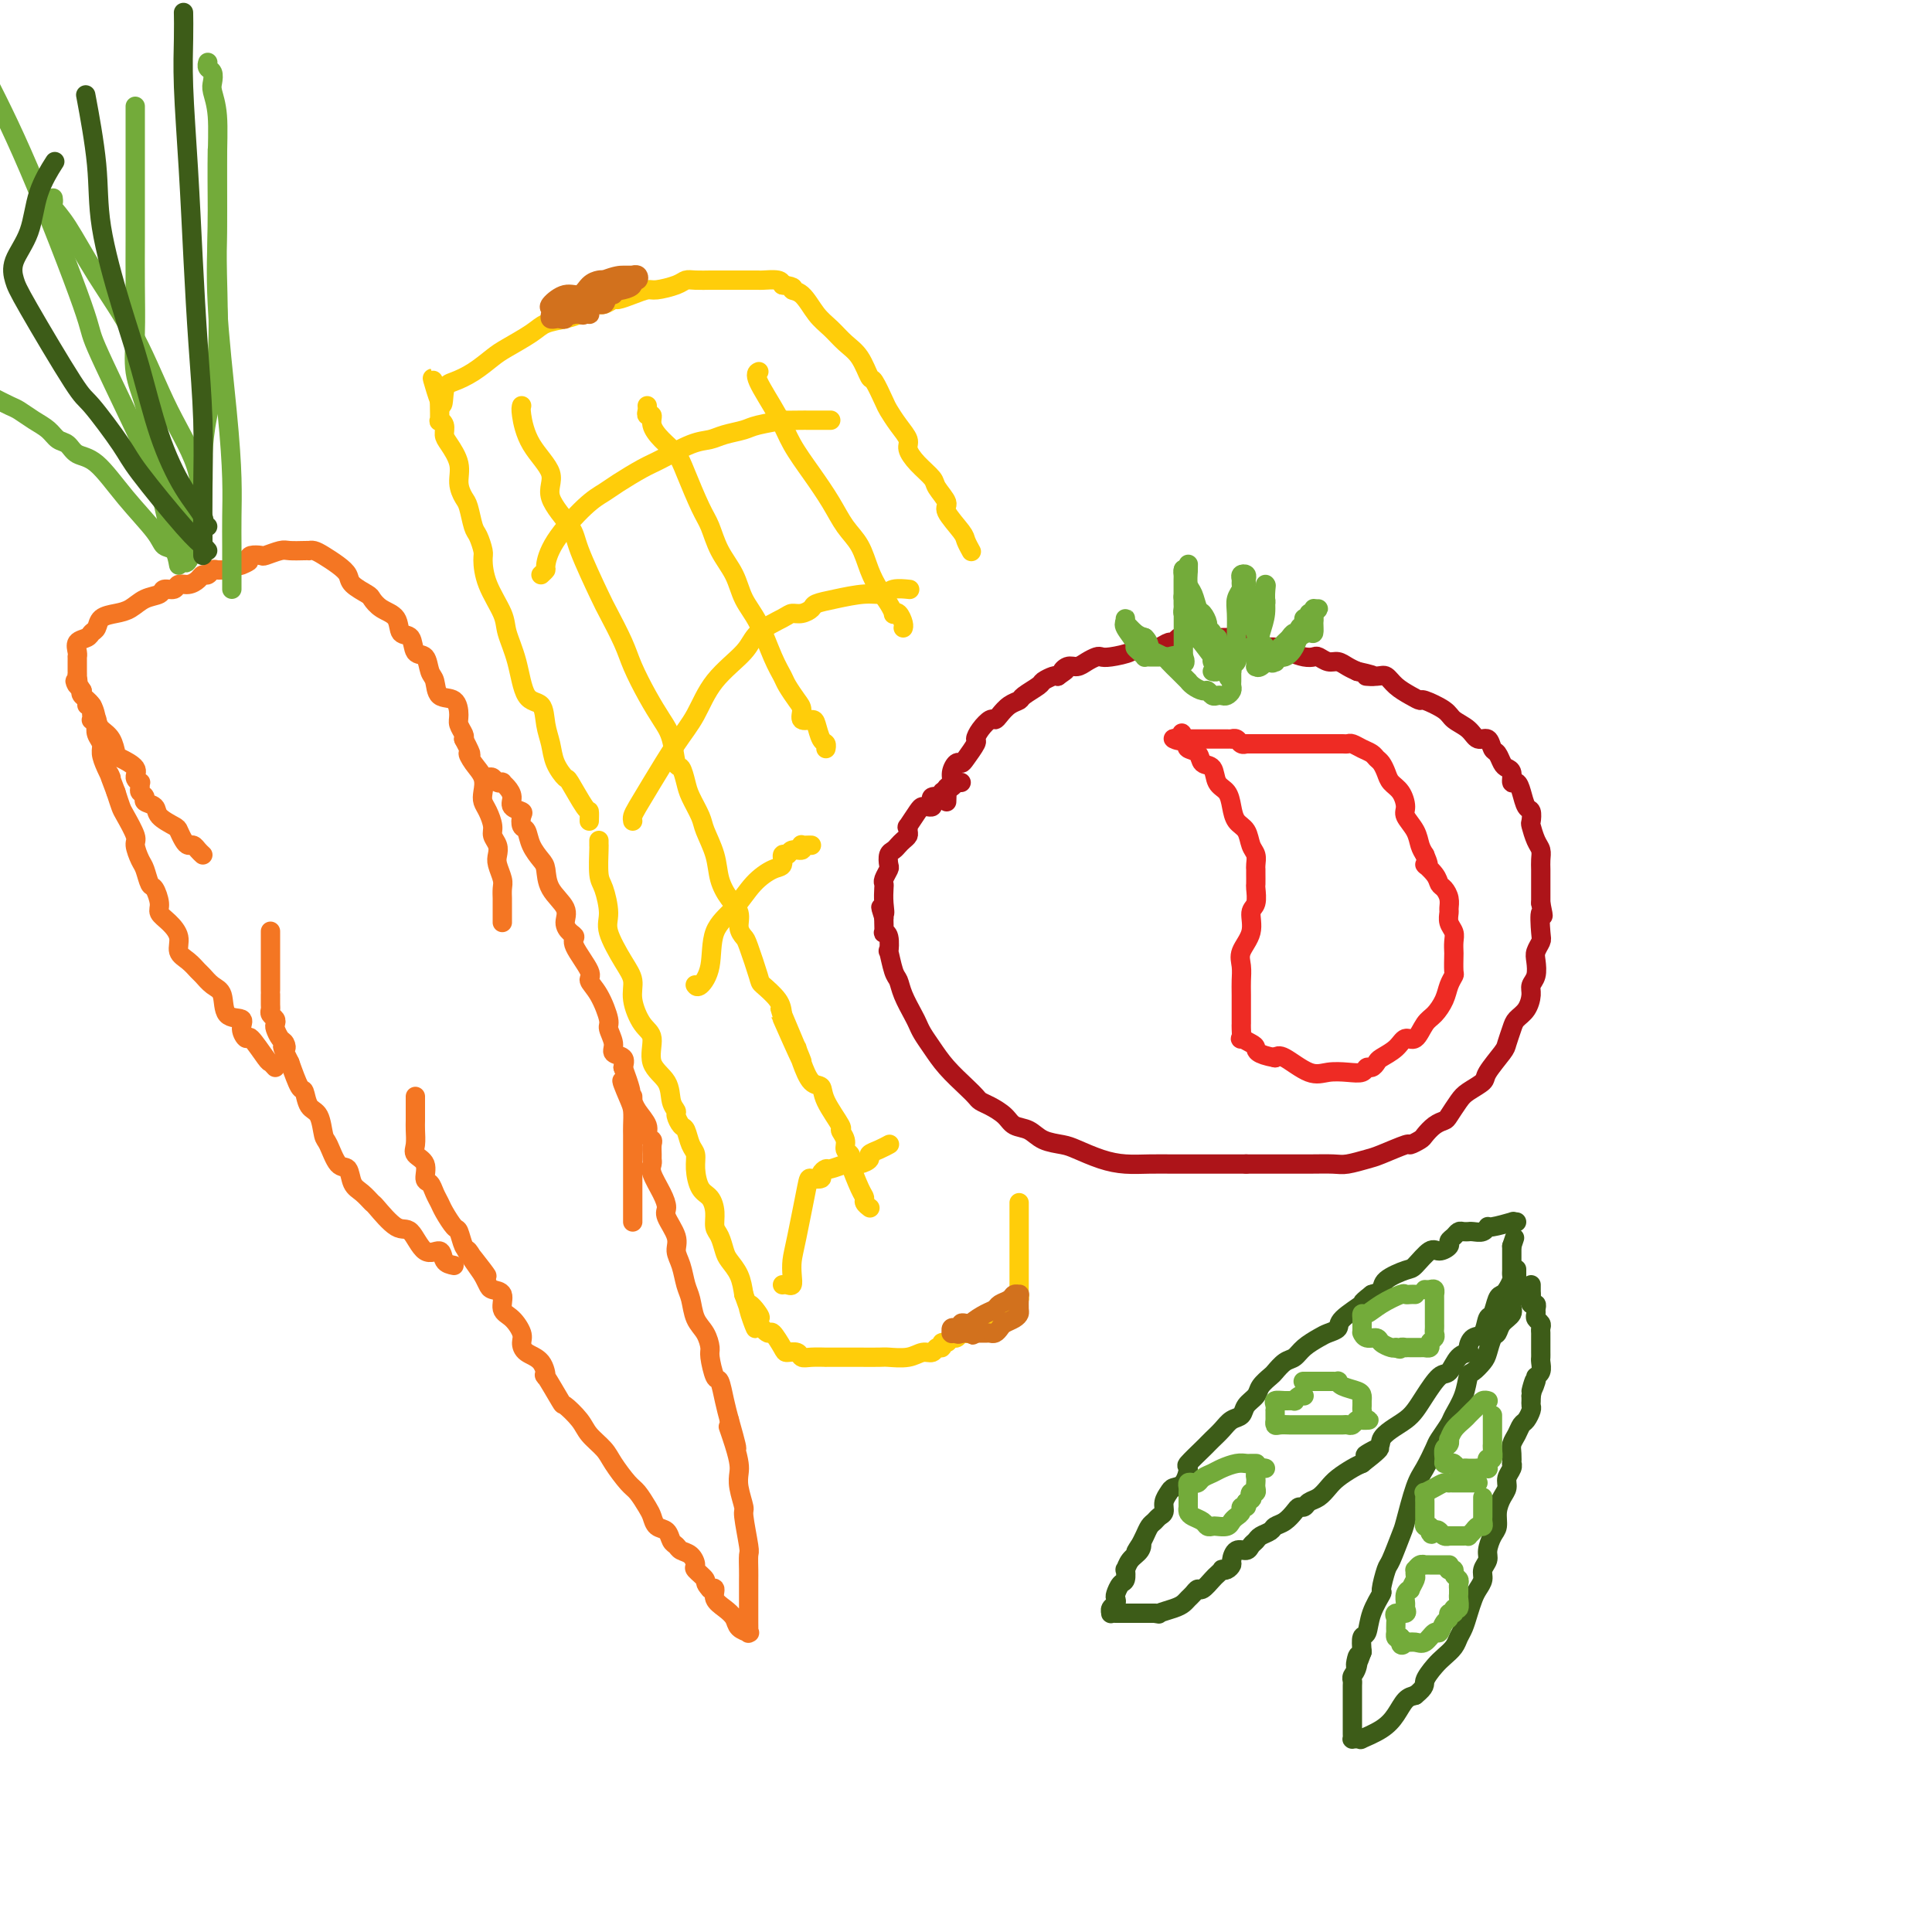 <svg viewBox='0 0 400 400' version='1.1' xmlns='http://www.w3.org/2000/svg' xmlns:xlink='http://www.w3.org/1999/xlink'><g fill='none' stroke='#F47623' stroke-width='4' stroke-linecap='round' stroke-linejoin='round'><path d='M42,177c-0.334,-0.305 -0.667,-0.611 -1,-1c-0.333,-0.389 -0.664,-0.863 -1,-1c-0.336,-0.137 -0.675,0.063 -1,0c-0.325,-0.063 -0.635,-0.388 -1,-1c-0.365,-0.612 -0.785,-1.512 -1,-2c-0.215,-0.488 -0.225,-0.565 -1,-1c-0.775,-0.435 -2.317,-1.230 -3,-2c-0.683,-0.770 -0.509,-1.515 -1,-2c-0.491,-0.485 -1.649,-0.708 -2,-1c-0.351,-0.292 0.103,-0.652 0,-1c-0.103,-0.348 -0.764,-0.684 -1,-1c-0.236,-0.316 -0.046,-0.612 0,-1c0.046,-0.388 -0.051,-0.868 0,-1c0.051,-0.132 0.249,0.083 0,0c-0.249,-0.083 -0.944,-0.463 -1,-1c-0.056,-0.537 0.528,-1.232 0,-2c-0.528,-0.768 -2.169,-1.608 -3,-2c-0.831,-0.392 -0.851,-0.335 -1,-1c-0.149,-0.665 -0.425,-2.052 -1,-3c-0.575,-0.948 -1.447,-1.459 -2,-2c-0.553,-0.541 -0.787,-1.114 -1,-2c-0.213,-0.886 -0.403,-2.085 -1,-3c-0.597,-0.915 -1.599,-1.547 -2,-2c-0.401,-0.453 -0.200,-0.726 0,-1'/><path d='M17,143c-2.238,-3.660 -1.332,-1.309 -1,-1c0.332,0.309 0.089,-1.422 0,-2c-0.089,-0.578 -0.024,-0.001 0,0c0.024,0.001 0.006,-0.574 0,-1c-0.006,-0.426 -0.001,-0.705 0,-1c0.001,-0.295 -0.001,-0.608 0,-1c0.001,-0.392 0.007,-0.864 0,-1c-0.007,-0.136 -0.027,0.066 0,0c0.027,-0.066 0.102,-0.398 0,-1c-0.102,-0.602 -0.380,-1.474 0,-2c0.380,-0.526 1.417,-0.704 2,-1c0.583,-0.296 0.711,-0.708 1,-1c0.289,-0.292 0.737,-0.463 1,-1c0.263,-0.537 0.340,-1.439 1,-2c0.660,-0.561 1.902,-0.781 3,-1c1.098,-0.219 2.052,-0.436 3,-1c0.948,-0.564 1.888,-1.476 3,-2c1.112,-0.524 2.395,-0.662 3,-1c0.605,-0.338 0.533,-0.878 1,-1c0.467,-0.122 1.473,0.173 2,0c0.527,-0.173 0.575,-0.816 1,-1c0.425,-0.184 1.227,0.091 2,0c0.773,-0.091 1.516,-0.546 2,-1c0.484,-0.454 0.707,-0.906 1,-1c0.293,-0.094 0.655,0.172 1,0c0.345,-0.172 0.673,-0.781 1,-1c0.327,-0.219 0.655,-0.048 1,0c0.345,0.048 0.708,-0.025 1,0c0.292,0.025 0.512,0.150 1,0c0.488,-0.150 1.244,-0.575 2,-1'/><path d='M49,117c4.505,-1.657 1.769,-0.299 1,0c-0.769,0.299 0.431,-0.459 1,-1c0.569,-0.541 0.507,-0.863 1,-1c0.493,-0.137 1.540,-0.089 2,0c0.460,0.089 0.334,0.220 1,0c0.666,-0.220 2.125,-0.791 3,-1c0.875,-0.209 1.165,-0.057 2,0c0.835,0.057 2.215,0.017 3,0c0.785,-0.017 0.976,-0.013 1,0c0.024,0.013 -0.120,0.034 0,0c0.120,-0.034 0.502,-0.123 1,0c0.498,0.123 1.111,0.457 2,1c0.889,0.543 2.055,1.296 3,2c0.945,0.704 1.669,1.358 2,2c0.331,0.642 0.267,1.273 1,2c0.733,0.727 2.261,1.551 3,2c0.739,0.449 0.688,0.524 1,1c0.312,0.476 0.985,1.354 2,2c1.015,0.646 2.370,1.060 3,2c0.630,0.940 0.536,2.406 1,3c0.464,0.594 1.487,0.318 2,1c0.513,0.682 0.517,2.323 1,3c0.483,0.677 1.446,0.389 2,1c0.554,0.611 0.699,2.121 1,3c0.301,0.879 0.759,1.127 1,2c0.241,0.873 0.264,2.370 1,3c0.736,0.630 2.183,0.393 3,1c0.817,0.607 1.002,2.060 1,3c-0.002,0.940 -0.193,1.369 0,2c0.193,0.631 0.769,1.466 1,2c0.231,0.534 0.115,0.767 0,1'/><path d='M96,153c2.364,4.463 1.274,3.121 1,3c-0.274,-0.121 0.269,0.978 1,2c0.731,1.022 1.650,1.968 2,3c0.350,1.032 0.131,2.149 0,3c-0.131,0.851 -0.175,1.435 0,2c0.175,0.565 0.569,1.110 1,2c0.431,0.890 0.899,2.124 1,3c0.101,0.876 -0.165,1.393 0,2c0.165,0.607 0.762,1.303 1,2c0.238,0.697 0.116,1.395 0,2c-0.116,0.605 -0.227,1.117 0,2c0.227,0.883 0.793,2.138 1,3c0.207,0.862 0.055,1.330 0,2c-0.055,0.670 -0.015,1.542 0,2c0.015,0.458 0.004,0.501 0,1c-0.004,0.499 -0.001,1.453 0,2c0.001,0.547 0.000,0.686 0,1c-0.000,0.314 -0.000,0.804 0,1c0.000,0.196 0.000,0.098 0,0'/><path d='M101,161c0.341,-0.112 0.683,-0.224 1,0c0.317,0.224 0.611,0.784 1,1c0.389,0.216 0.873,0.089 1,0c0.127,-0.089 -0.102,-0.140 0,0c0.102,0.140 0.535,0.470 1,1c0.465,0.530 0.961,1.259 1,2c0.039,0.741 -0.379,1.492 0,2c0.379,0.508 1.553,0.772 2,1c0.447,0.228 0.165,0.421 0,1c-0.165,0.579 -0.212,1.543 0,2c0.212,0.457 0.685,0.407 1,1c0.315,0.593 0.474,1.828 1,3c0.526,1.172 1.418,2.281 2,3c0.582,0.719 0.852,1.047 1,2c0.148,0.953 0.174,2.532 1,4c0.826,1.468 2.453,2.827 3,4c0.547,1.173 0.015,2.160 0,3c-0.015,0.840 0.488,1.534 1,2c0.512,0.466 1.032,0.706 1,1c-0.032,0.294 -0.617,0.643 0,2c0.617,1.357 2.437,3.724 3,5c0.563,1.276 -0.132,1.462 0,2c0.132,0.538 1.091,1.429 2,3c0.909,1.571 1.768,3.821 2,5c0.232,1.179 -0.161,1.288 0,2c0.161,0.712 0.878,2.026 1,3c0.122,0.974 -0.352,1.608 0,2c0.352,0.392 1.529,0.540 2,1c0.471,0.460 0.235,1.230 0,2'/><path d='M129,221c3.204,8.734 0.715,4.070 0,3c-0.715,-1.070 0.344,1.456 1,3c0.656,1.544 0.908,2.107 1,3c0.092,0.893 0.025,2.115 0,3c-0.025,0.885 -0.007,1.434 0,2c0.007,0.566 0.002,1.149 0,2c-0.002,0.851 -0.000,1.971 0,3c0.000,1.029 0.000,1.967 0,3c-0.000,1.033 -0.000,2.161 0,3c0.000,0.839 0.000,1.388 0,2c-0.000,0.612 -0.000,1.288 0,2c0.000,0.712 0.000,1.461 0,2c-0.000,0.539 -0.000,0.868 0,1c0.000,0.132 0.000,0.066 0,0'/><path d='M131,227c0.013,0.463 0.027,0.926 0,1c-0.027,0.074 -0.094,-0.240 0,0c0.094,0.240 0.351,1.033 1,2c0.649,0.967 1.691,2.108 2,3c0.309,0.892 -0.113,1.534 0,2c0.113,0.466 0.763,0.754 1,1c0.237,0.246 0.062,0.448 0,1c-0.062,0.552 -0.010,1.453 0,2c0.010,0.547 -0.021,0.742 0,1c0.021,0.258 0.095,0.581 0,1c-0.095,0.419 -0.357,0.934 0,2c0.357,1.066 1.335,2.683 2,4c0.665,1.317 1.018,2.332 1,3c-0.018,0.668 -0.408,0.987 0,2c0.408,1.013 1.615,2.720 2,4c0.385,1.280 -0.053,2.131 0,3c0.053,0.869 0.595,1.754 1,3c0.405,1.246 0.673,2.852 1,4c0.327,1.148 0.714,1.838 1,3c0.286,1.162 0.472,2.796 1,4c0.528,1.204 1.398,1.980 2,3c0.602,1.020 0.935,2.285 1,3c0.065,0.715 -0.137,0.879 0,2c0.137,1.121 0.614,3.197 1,4c0.386,0.803 0.681,0.332 1,1c0.319,0.668 0.663,2.477 1,4c0.337,1.523 0.669,2.762 1,4'/><path d='M151,294c3.049,10.694 0.672,3.931 0,2c-0.672,-1.931 0.360,0.972 1,3c0.640,2.028 0.889,3.183 1,4c0.111,0.817 0.086,1.298 0,2c-0.086,0.702 -0.233,1.625 0,3c0.233,1.375 0.847,3.201 1,4c0.153,0.799 -0.155,0.570 0,2c0.155,1.430 0.774,4.517 1,6c0.226,1.483 0.061,1.360 0,2c-0.061,0.640 -0.016,2.041 0,3c0.016,0.959 0.004,1.475 0,2c-0.004,0.525 -0.001,1.060 0,2c0.001,0.940 0.000,2.284 0,3c-0.000,0.716 -0.001,0.805 0,1c0.001,0.195 0.002,0.498 0,1c-0.002,0.502 -0.007,1.204 0,2c0.007,0.796 0.028,1.686 0,2c-0.028,0.314 -0.104,0.054 0,0c0.104,-0.054 0.388,0.099 0,0c-0.388,-0.099 -1.448,-0.451 -2,-1c-0.552,-0.549 -0.595,-1.296 -1,-2c-0.405,-0.704 -1.170,-1.364 -2,-2c-0.830,-0.636 -1.723,-1.248 -2,-2c-0.277,-0.752 0.064,-1.643 0,-2c-0.064,-0.357 -0.532,-0.178 -1,0'/><path d='M147,329c-1.340,-1.423 -0.692,-1.480 -1,-2c-0.308,-0.520 -1.574,-1.501 -2,-2c-0.426,-0.499 -0.012,-0.514 0,-1c0.012,-0.486 -0.377,-1.444 -1,-2c-0.623,-0.556 -1.480,-0.711 -2,-1c-0.520,-0.289 -0.703,-0.711 -1,-1c-0.297,-0.289 -0.709,-0.447 -1,-1c-0.291,-0.553 -0.463,-1.503 -1,-2c-0.537,-0.497 -1.441,-0.540 -2,-1c-0.559,-0.460 -0.773,-1.337 -1,-2c-0.227,-0.663 -0.468,-1.111 -1,-2c-0.532,-0.889 -1.354,-2.219 -2,-3c-0.646,-0.781 -1.116,-1.012 -2,-2c-0.884,-0.988 -2.181,-2.732 -3,-4c-0.819,-1.268 -1.159,-2.062 -2,-3c-0.841,-0.938 -2.184,-2.022 -3,-3c-0.816,-0.978 -1.104,-1.849 -2,-3c-0.896,-1.151 -2.399,-2.581 -3,-3c-0.601,-0.419 -0.301,0.173 -1,-1c-0.699,-1.173 -2.398,-4.110 -3,-5c-0.602,-0.890 -0.107,0.268 0,0c0.107,-0.268 -0.173,-1.963 -1,-3c-0.827,-1.037 -2.202,-1.417 -3,-2c-0.798,-0.583 -1.021,-1.368 -1,-2c0.021,-0.632 0.286,-1.111 0,-2c-0.286,-0.889 -1.123,-2.188 -2,-3c-0.877,-0.812 -1.793,-1.138 -2,-2c-0.207,-0.862 0.295,-2.262 0,-3c-0.295,-0.738 -1.387,-0.814 -2,-1c-0.613,-0.186 -0.747,-0.482 -1,-1c-0.253,-0.518 -0.627,-1.259 -1,-2'/><path d='M100,264c-7.239,-10.269 -1.838,-3.442 0,-1c1.838,2.442 0.112,0.499 -1,-1c-1.112,-1.499 -1.611,-2.555 -2,-3c-0.389,-0.445 -0.667,-0.279 -1,-1c-0.333,-0.721 -0.719,-2.328 -1,-3c-0.281,-0.672 -0.456,-0.408 -1,-1c-0.544,-0.592 -1.456,-2.041 -2,-3c-0.544,-0.959 -0.718,-1.430 -1,-2c-0.282,-0.570 -0.672,-1.241 -1,-2c-0.328,-0.759 -0.596,-1.606 -1,-2c-0.404,-0.394 -0.945,-0.336 -1,-1c-0.055,-0.664 0.378,-2.050 0,-3c-0.378,-0.950 -1.565,-1.463 -2,-2c-0.435,-0.537 -0.116,-1.099 0,-2c0.116,-0.901 0.031,-2.140 0,-3c-0.031,-0.860 -0.008,-1.340 0,-2c0.008,-0.660 0.002,-1.501 0,-2c-0.002,-0.499 -0.001,-0.656 0,-1c0.001,-0.344 0.000,-0.876 0,-1c-0.000,-0.124 -0.000,0.159 0,0c0.000,-0.159 0.000,-0.760 0,-1c-0.000,-0.240 -0.000,-0.120 0,0'/><path d='M94,262c-0.803,-0.164 -1.606,-0.327 -2,-1c-0.394,-0.673 -0.379,-1.855 -1,-2c-0.621,-0.145 -1.878,0.747 -3,0c-1.122,-0.747 -2.110,-3.135 -3,-4c-0.890,-0.865 -1.681,-0.208 -3,-1c-1.319,-0.792 -3.165,-3.032 -4,-4c-0.835,-0.968 -0.660,-0.662 -1,-1c-0.340,-0.338 -1.194,-1.320 -2,-2c-0.806,-0.680 -1.564,-1.058 -2,-2c-0.436,-0.942 -0.550,-2.448 -1,-3c-0.450,-0.552 -1.238,-0.149 -2,-1c-0.762,-0.851 -1.500,-2.957 -2,-4c-0.500,-1.043 -0.763,-1.022 -1,-2c-0.237,-0.978 -0.447,-2.955 -1,-4c-0.553,-1.045 -1.447,-1.156 -2,-2c-0.553,-0.844 -0.764,-2.419 -1,-3c-0.236,-0.581 -0.496,-0.166 -1,-1c-0.504,-0.834 -1.252,-2.917 -2,-5'/><path d='M60,220c-2.250,-4.495 -1.374,-3.232 -1,-3c0.374,0.232 0.245,-0.568 0,-1c-0.245,-0.432 -0.605,-0.497 -1,-1c-0.395,-0.503 -0.824,-1.445 -1,-2c-0.176,-0.555 -0.100,-0.725 0,-1c0.100,-0.275 0.223,-0.656 0,-1c-0.223,-0.344 -0.792,-0.652 -1,-1c-0.208,-0.348 -0.056,-0.736 0,-1c0.056,-0.264 0.015,-0.403 0,-1c-0.015,-0.597 -0.004,-1.651 0,-2c0.004,-0.349 0.001,0.006 0,0c-0.001,-0.006 -0.000,-0.372 0,-1c0.000,-0.628 0.000,-1.516 0,-2c-0.000,-0.484 -0.000,-0.564 0,-1c0.000,-0.436 0.000,-1.229 0,-2c-0.000,-0.771 -0.000,-1.520 0,-2c0.000,-0.480 0.000,-0.689 0,-1c-0.000,-0.311 -0.000,-0.722 0,-1c0.000,-0.278 0.000,-0.421 0,-1c-0.000,-0.579 -0.000,-1.594 0,-2c0.000,-0.406 0.000,-0.203 0,0'/><path d='M57,221c-0.395,-0.434 -0.790,-0.868 -1,-1c-0.210,-0.132 -0.236,0.038 -1,-1c-0.764,-1.038 -2.268,-3.283 -3,-4c-0.732,-0.717 -0.692,0.096 -1,0c-0.308,-0.096 -0.964,-1.099 -1,-2c-0.036,-0.901 0.547,-1.698 0,-2c-0.547,-0.302 -2.226,-0.107 -3,-1c-0.774,-0.893 -0.644,-2.872 -1,-4c-0.356,-1.128 -1.200,-1.404 -2,-2c-0.800,-0.596 -1.558,-1.513 -2,-2c-0.442,-0.487 -0.569,-0.543 -1,-1c-0.431,-0.457 -1.167,-1.316 -2,-2c-0.833,-0.684 -1.763,-1.193 -2,-2c-0.237,-0.807 0.221,-1.912 0,-3c-0.221,-1.088 -1.120,-2.159 -2,-3c-0.880,-0.841 -1.741,-1.451 -2,-2c-0.259,-0.549 0.086,-1.038 0,-2c-0.086,-0.962 -0.602,-2.398 -1,-3c-0.398,-0.602 -0.679,-0.372 -1,-1c-0.321,-0.628 -0.681,-2.115 -1,-3c-0.319,-0.885 -0.596,-1.167 -1,-2c-0.404,-0.833 -0.934,-2.218 -1,-3c-0.066,-0.782 0.333,-0.962 0,-2c-0.333,-1.038 -1.397,-2.933 -2,-4c-0.603,-1.067 -0.744,-1.305 -1,-2c-0.256,-0.695 -0.628,-1.848 -1,-3'/><path d='M24,164c-2.194,-5.705 -1.180,-3.468 -1,-3c0.180,0.468 -0.474,-0.834 -1,-2c-0.526,-1.166 -0.925,-2.197 -1,-3c-0.075,-0.803 0.172,-1.378 0,-2c-0.172,-0.622 -0.764,-1.290 -1,-2c-0.236,-0.710 -0.116,-1.461 0,-2c0.116,-0.539 0.227,-0.865 0,-1c-0.227,-0.135 -0.792,-0.078 -1,0c-0.208,0.078 -0.059,0.179 0,0c0.059,-0.179 0.030,-0.636 0,-1c-0.030,-0.364 -0.060,-0.634 0,-1c0.060,-0.366 0.208,-0.829 0,-1c-0.208,-0.171 -0.774,-0.049 -1,0c-0.226,0.049 -0.113,0.024 0,0'/></g>
<g fill='none' stroke='#73AB3A' stroke-width='4' stroke-linecap='round' stroke-linejoin='round'><path d='M37,117c-0.219,-1.203 -0.438,-2.406 -1,-3c-0.562,-0.594 -1.467,-0.578 -2,-1c-0.533,-0.422 -0.695,-1.283 -2,-3c-1.305,-1.717 -3.753,-4.290 -6,-7c-2.247,-2.710 -4.292,-5.555 -6,-7c-1.708,-1.445 -3.079,-1.489 -4,-2c-0.921,-0.511 -1.392,-1.489 -2,-2c-0.608,-0.511 -1.355,-0.556 -2,-1c-0.645,-0.444 -1.189,-1.287 -2,-2c-0.811,-0.713 -1.887,-1.294 -3,-2c-1.113,-0.706 -2.261,-1.536 -3,-2c-0.739,-0.464 -1.068,-0.561 -2,-1c-0.932,-0.439 -2.466,-1.219 -4,-2'/><path d='M42,114c0.002,-0.131 0.005,-0.261 0,-1c-0.005,-0.739 -0.017,-2.086 -1,-4c-0.983,-1.914 -2.936,-4.396 -4,-6c-1.064,-1.604 -1.238,-2.329 -2,-4c-0.762,-1.671 -2.113,-4.288 -3,-7c-0.887,-2.712 -1.309,-5.519 -2,-8c-0.691,-2.481 -1.649,-4.634 -2,-7c-0.351,-2.366 -0.094,-4.943 0,-8c0.094,-3.057 0.025,-6.594 0,-10c-0.025,-3.406 -0.007,-6.681 0,-10c0.007,-3.319 0.002,-6.683 0,-10c-0.002,-3.317 -0.000,-6.588 0,-9c0.000,-2.412 0.000,-3.967 0,-5c-0.000,-1.033 -0.000,-1.545 0,-2c0.000,-0.455 0.000,-0.853 0,-1c-0.000,-0.147 -0.000,-0.042 0,0c0.000,0.042 0.000,0.021 0,0'/><path d='M48,122c-0.000,-0.339 -0.000,-0.679 0,-1c0.000,-0.321 0.001,-0.625 0,-1c-0.001,-0.375 -0.002,-0.821 0,-2c0.002,-1.179 0.007,-3.092 0,-5c-0.007,-1.908 -0.026,-3.810 0,-6c0.026,-2.190 0.098,-4.668 0,-8c-0.098,-3.332 -0.365,-7.517 -1,-14c-0.635,-6.483 -1.638,-15.264 -2,-22c-0.362,-6.736 -0.083,-11.429 0,-16c0.083,-4.571 -0.029,-9.021 0,-13c0.029,-3.979 0.200,-7.486 0,-10c-0.200,-2.514 -0.772,-4.037 -1,-5c-0.228,-0.963 -0.114,-1.368 0,-2c0.114,-0.632 0.227,-1.490 0,-2c-0.227,-0.510 -0.793,-0.673 -1,-1c-0.207,-0.327 -0.056,-0.819 0,-1c0.056,-0.181 0.016,-0.052 0,0c-0.016,0.052 -0.008,0.026 0,0'/><path d='M37,116c0.373,-0.143 0.746,-0.287 1,0c0.254,0.287 0.391,1.004 1,0c0.609,-1.004 1.692,-3.729 2,-5c0.308,-1.271 -0.159,-1.087 0,-3c0.159,-1.913 0.945,-5.922 0,-10c-0.945,-4.078 -3.620,-8.224 -6,-13c-2.380,-4.776 -4.466,-10.183 -7,-15c-2.534,-4.817 -5.516,-9.046 -8,-13c-2.484,-3.954 -4.469,-7.634 -6,-10c-1.531,-2.366 -2.606,-3.418 -3,-4c-0.394,-0.582 -0.106,-0.695 0,-1c0.106,-0.305 0.030,-0.801 0,-1c-0.030,-0.199 -0.015,-0.099 0,0'/><path d='M37,114c0.189,-0.686 0.379,-1.372 0,-2c-0.379,-0.628 -1.326,-1.197 -2,-3c-0.674,-1.803 -1.076,-4.841 -2,-8c-0.924,-3.159 -2.372,-6.440 -5,-12c-2.628,-5.560 -6.436,-13.397 -8,-17c-1.564,-3.603 -0.883,-2.970 -3,-9c-2.117,-6.030 -7.034,-18.723 -11,-28c-3.966,-9.277 -6.983,-15.139 -10,-21'/><path d='M42,100c0.014,-0.570 0.028,-1.141 0,-2c-0.028,-0.859 -0.099,-2.007 0,-4c0.099,-1.993 0.366,-4.833 1,-8c0.634,-3.167 1.634,-6.662 2,-12c0.366,-5.338 0.098,-12.519 0,-17c-0.098,-4.481 -0.026,-6.262 0,-9c0.026,-2.738 0.007,-6.433 0,-9c-0.007,-2.567 -0.002,-4.008 0,-5c0.002,-0.992 0.001,-1.536 0,-2c-0.001,-0.464 -0.000,-0.847 0,-1c0.000,-0.153 0.000,-0.077 0,0'/></g>
<g fill='none' stroke='#3D5C18' stroke-width='4' stroke-linecap='round' stroke-linejoin='round'><path d='M42,115c-0.002,-1.228 -0.003,-2.456 0,-3c0.003,-0.544 0.012,-0.404 0,-2c-0.012,-1.596 -0.044,-4.928 0,-9c0.044,-4.072 0.166,-8.883 0,-14c-0.166,-5.117 -0.619,-10.541 -1,-16c-0.381,-5.459 -0.691,-10.952 -1,-17c-0.309,-6.048 -0.619,-12.651 -1,-19c-0.381,-6.349 -0.834,-12.444 -1,-17c-0.166,-4.556 -0.045,-7.573 0,-10c0.045,-2.427 0.013,-4.265 0,-5c-0.013,-0.735 -0.006,-0.368 0,0'/><path d='M43,114c-0.222,-0.271 -0.445,-0.543 -1,-1c-0.555,-0.457 -1.444,-1.101 -4,-4c-2.556,-2.899 -6.779,-8.054 -9,-11c-2.221,-2.946 -2.441,-3.684 -4,-6c-1.559,-2.316 -4.459,-6.211 -6,-8c-1.541,-1.789 -1.723,-1.473 -4,-5c-2.277,-3.527 -6.648,-10.899 -9,-15c-2.352,-4.101 -2.686,-4.932 -3,-6c-0.314,-1.068 -0.609,-2.375 0,-4c0.609,-1.625 2.122,-3.570 3,-6c0.878,-2.430 1.121,-5.347 2,-8c0.879,-2.653 2.394,-5.044 3,-6c0.606,-0.956 0.303,-0.478 0,0'/><path d='M43,109c-0.510,0.109 -1.021,0.218 -1,0c0.021,-0.218 0.573,-0.762 0,-2c-0.573,-1.238 -2.269,-3.170 -4,-6c-1.731,-2.830 -3.495,-6.559 -5,-11c-1.505,-4.441 -2.750,-9.595 -4,-14c-1.250,-4.405 -2.503,-8.062 -4,-13c-1.497,-4.938 -3.236,-11.159 -4,-16c-0.764,-4.841 -0.552,-8.303 -1,-13c-0.448,-4.697 -1.557,-10.628 -2,-13c-0.443,-2.372 -0.222,-1.186 0,0'/></g>
<g fill='none' stroke='#AD1419' stroke-width='4' stroke-linecap='round' stroke-linejoin='round'><path d='M196,166c0.032,-0.751 0.064,-1.501 0,-2c-0.064,-0.499 -0.224,-0.746 0,-1c0.224,-0.254 0.832,-0.514 1,-1c0.168,-0.486 -0.105,-1.199 0,-2c0.105,-0.801 0.588,-1.691 1,-2c0.412,-0.309 0.753,-0.036 1,0c0.247,0.036 0.398,-0.166 1,-1c0.602,-0.834 1.653,-2.300 2,-3c0.347,-0.700 -0.010,-0.634 0,-1c0.010,-0.366 0.386,-1.162 1,-2c0.614,-0.838 1.464,-1.716 2,-2c0.536,-0.284 0.757,0.027 1,0c0.243,-0.027 0.507,-0.392 1,-1c0.493,-0.608 1.216,-1.458 2,-2c0.784,-0.542 1.628,-0.776 2,-1c0.372,-0.224 0.271,-0.439 1,-1c0.729,-0.561 2.288,-1.470 3,-2c0.712,-0.530 0.576,-0.681 1,-1c0.424,-0.319 1.407,-0.805 2,-1c0.593,-0.195 0.797,-0.097 1,0'/><path d='M219,140c2.667,-1.864 1.334,-1.025 1,-1c-0.334,0.025 0.330,-0.764 1,-1c0.670,-0.236 1.346,0.081 2,0c0.654,-0.081 1.286,-0.560 2,-1c0.714,-0.440 1.509,-0.839 2,-1c0.491,-0.161 0.677,-0.082 1,0c0.323,0.082 0.782,0.167 2,0c1.218,-0.167 3.195,-0.585 4,-1c0.805,-0.415 0.439,-0.828 1,-1c0.561,-0.172 2.048,-0.102 3,0c0.952,0.102 1.368,0.238 2,0c0.632,-0.238 1.480,-0.848 2,-1c0.520,-0.152 0.711,0.156 1,0c0.289,-0.156 0.677,-0.774 1,-1c0.323,-0.226 0.580,-0.060 1,0c0.420,0.060 1.003,0.015 2,0c0.997,-0.015 2.406,-0.001 3,0c0.594,0.001 0.371,-0.010 1,0c0.629,0.010 2.111,0.040 3,0c0.889,-0.040 1.186,-0.152 2,0c0.814,0.152 2.147,0.566 3,1c0.853,0.434 1.227,0.887 2,1c0.773,0.113 1.947,-0.114 3,0c1.053,0.114 1.987,0.571 3,1c1.013,0.429 2.106,0.832 3,1c0.894,0.168 1.590,0.100 2,0c0.410,-0.100 0.532,-0.234 1,0c0.468,0.234 1.280,0.836 2,1c0.720,0.164 1.348,-0.110 2,0c0.652,0.110 1.329,0.603 2,1c0.671,0.397 1.335,0.699 2,1'/><path d='M281,139c5.928,1.303 2.746,1.059 2,1c-0.746,-0.059 0.942,0.065 2,0c1.058,-0.065 1.485,-0.320 2,0c0.515,0.320 1.118,1.216 2,2c0.882,0.784 2.041,1.456 3,2c0.959,0.544 1.717,0.960 2,1c0.283,0.040 0.092,-0.297 1,0c0.908,0.297 2.915,1.226 4,2c1.085,0.774 1.246,1.391 2,2c0.754,0.609 2.100,1.209 3,2c0.900,0.791 1.355,1.774 2,2c0.645,0.226 1.482,-0.304 2,0c0.518,0.304 0.717,1.442 1,2c0.283,0.558 0.649,0.536 1,1c0.351,0.464 0.685,1.416 1,2c0.315,0.584 0.609,0.802 1,1c0.391,0.198 0.878,0.375 1,1c0.122,0.625 -0.121,1.696 0,2c0.121,0.304 0.607,-0.160 1,0c0.393,0.160 0.693,0.944 1,2c0.307,1.056 0.621,2.384 1,3c0.379,0.616 0.823,0.521 1,1c0.177,0.479 0.086,1.532 0,2c-0.086,0.468 -0.167,0.352 0,1c0.167,0.648 0.581,2.061 1,3c0.419,0.939 0.844,1.406 1,2c0.156,0.594 0.042,1.317 0,2c-0.042,0.683 -0.011,1.327 0,2c0.011,0.673 0.003,1.373 0,2c-0.003,0.627 -0.001,1.179 0,2c0.001,0.821 0.000,1.910 0,3'/><path d='M319,187c0.932,4.412 0.264,1.944 0,2c-0.264,0.056 -0.122,2.638 0,4c0.122,1.362 0.225,1.506 0,2c-0.225,0.494 -0.778,1.339 -1,2c-0.222,0.661 -0.114,1.139 0,2c0.114,0.861 0.234,2.104 0,3c-0.234,0.896 -0.822,1.446 -1,2c-0.178,0.554 0.054,1.111 0,2c-0.054,0.889 -0.393,2.109 -1,3c-0.607,0.891 -1.480,1.454 -2,2c-0.520,0.546 -0.687,1.077 -1,2c-0.313,0.923 -0.773,2.240 -1,3c-0.227,0.760 -0.220,0.965 -1,2c-0.780,1.035 -2.345,2.901 -3,4c-0.655,1.099 -0.398,1.432 -1,2c-0.602,0.568 -2.062,1.369 -3,2c-0.938,0.631 -1.355,1.090 -2,2c-0.645,0.910 -1.520,2.271 -2,3c-0.480,0.729 -0.567,0.827 -1,1c-0.433,0.173 -1.211,0.423 -2,1c-0.789,0.577 -1.587,1.482 -2,2c-0.413,0.518 -0.440,0.649 -1,1c-0.560,0.351 -1.652,0.921 -2,1c-0.348,0.079 0.047,-0.333 -1,0c-1.047,0.333 -3.534,1.410 -5,2c-1.466,0.590 -1.909,0.694 -3,1c-1.091,0.306 -2.831,0.814 -4,1c-1.169,0.186 -1.767,0.050 -3,0c-1.233,-0.050 -3.101,-0.013 -5,0c-1.899,0.013 -3.828,0.004 -6,0c-2.172,-0.004 -4.586,-0.002 -7,0'/><path d='M258,241c-4.142,0.000 -3.997,0.001 -5,0c-1.003,-0.001 -3.155,-0.002 -5,0c-1.845,0.002 -3.383,0.008 -5,0c-1.617,-0.008 -3.313,-0.030 -5,0c-1.687,0.030 -3.365,0.111 -5,0c-1.635,-0.111 -3.228,-0.415 -5,-1c-1.772,-0.585 -3.725,-1.451 -5,-2c-1.275,-0.549 -1.874,-0.780 -3,-1c-1.126,-0.220 -2.781,-0.430 -4,-1c-1.219,-0.570 -2.004,-1.501 -3,-2c-0.996,-0.499 -2.203,-0.567 -3,-1c-0.797,-0.433 -1.184,-1.231 -2,-2c-0.816,-0.769 -2.059,-1.510 -3,-2c-0.941,-0.490 -1.578,-0.728 -2,-1c-0.422,-0.272 -0.627,-0.576 -1,-1c-0.373,-0.424 -0.912,-0.967 -2,-2c-1.088,-1.033 -2.724,-2.554 -4,-4c-1.276,-1.446 -2.191,-2.816 -3,-4c-0.809,-1.184 -1.512,-2.180 -2,-3c-0.488,-0.820 -0.760,-1.463 -1,-2c-0.240,-0.537 -0.446,-0.969 -1,-2c-0.554,-1.031 -1.455,-2.662 -2,-4c-0.545,-1.338 -0.733,-2.383 -1,-3c-0.267,-0.617 -0.611,-0.807 -1,-2c-0.389,-1.193 -0.822,-3.390 -1,-4c-0.178,-0.610 -0.100,0.366 0,0c0.100,-0.366 0.223,-2.073 0,-3c-0.223,-0.927 -0.792,-1.073 -1,-1c-0.208,0.073 -0.056,0.366 0,0c0.056,-0.366 0.016,-1.390 0,-2c-0.016,-0.610 -0.008,-0.805 0,-1'/><path d='M183,190c-1.238,-3.863 -0.333,-1.520 0,-1c0.333,0.520 0.093,-0.782 0,-2c-0.093,-1.218 -0.039,-2.353 0,-3c0.039,-0.647 0.062,-0.807 0,-1c-0.062,-0.193 -0.210,-0.419 0,-1c0.210,-0.581 0.777,-1.518 1,-2c0.223,-0.482 0.101,-0.510 0,-1c-0.101,-0.490 -0.181,-1.441 0,-2c0.181,-0.559 0.623,-0.727 1,-1c0.377,-0.273 0.690,-0.652 1,-1c0.310,-0.348 0.617,-0.665 1,-1c0.383,-0.335 0.841,-0.689 1,-1c0.159,-0.311 0.017,-0.581 0,-1c-0.017,-0.419 0.089,-0.988 0,-1c-0.089,-0.012 -0.374,0.533 0,0c0.374,-0.533 1.407,-2.146 2,-3c0.593,-0.854 0.746,-0.951 1,-1c0.254,-0.049 0.610,-0.052 1,0c0.390,0.052 0.816,0.158 1,0c0.184,-0.158 0.126,-0.581 0,-1c-0.126,-0.419 -0.322,-0.834 0,-1c0.322,-0.166 1.161,-0.083 2,0'/><path d='M195,165c1.592,-2.038 0.073,-1.135 0,-1c-0.073,0.135 1.300,-0.500 2,-1c0.700,-0.500 0.727,-0.865 1,-1c0.273,-0.135 0.792,-0.038 1,0c0.208,0.038 0.104,0.019 0,0'/></g>
<g fill='none' stroke='#EE2B24' stroke-width='4' stroke-linecap='round' stroke-linejoin='round'><path d='M258,154c0.229,-0.000 0.459,-0.000 1,0c0.541,0.000 1.395,0.000 2,0c0.605,-0.000 0.963,-0.000 2,0c1.037,0.000 2.754,0.000 4,0c1.246,-0.000 2.021,-0.000 3,0c0.979,0.000 2.160,0.000 3,0c0.840,-0.000 1.338,-0.001 2,0c0.662,0.001 1.490,0.003 2,0c0.510,-0.003 0.704,-0.012 1,0c0.296,0.012 0.695,0.045 1,0c0.305,-0.045 0.515,-0.168 1,0c0.485,0.168 1.243,0.625 2,1c0.757,0.375 1.511,0.667 2,1c0.489,0.333 0.712,0.707 1,1c0.288,0.293 0.642,0.505 1,1c0.358,0.495 0.721,1.272 1,2c0.279,0.728 0.474,1.405 1,2c0.526,0.595 1.384,1.108 2,2c0.616,0.892 0.991,2.165 1,3c0.009,0.835 -0.348,1.234 0,2c0.348,0.766 1.401,1.898 2,3c0.599,1.102 0.742,2.172 1,3c0.258,0.828 0.629,1.414 1,2'/><path d='M295,177c1.593,3.610 0.077,2.136 0,2c-0.077,-0.136 1.286,1.067 2,2c0.714,0.933 0.780,1.597 1,2c0.220,0.403 0.594,0.545 1,1c0.406,0.455 0.845,1.224 1,2c0.155,0.776 0.028,1.558 0,2c-0.028,0.442 0.045,0.542 0,1c-0.045,0.458 -0.208,1.272 0,2c0.208,0.728 0.788,1.369 1,2c0.212,0.631 0.058,1.254 0,2c-0.058,0.746 -0.019,1.617 0,2c0.019,0.383 0.017,0.279 0,1c-0.017,0.721 -0.049,2.266 0,3c0.049,0.734 0.179,0.656 0,1c-0.179,0.344 -0.667,1.109 -1,2c-0.333,0.891 -0.512,1.908 -1,3c-0.488,1.092 -1.284,2.260 -2,3c-0.716,0.740 -1.351,1.053 -2,2c-0.649,0.947 -1.312,2.530 -2,3c-0.688,0.470 -1.403,-0.171 -2,0c-0.597,0.171 -1.077,1.155 -2,2c-0.923,0.845 -2.287,1.551 -3,2c-0.713,0.449 -0.773,0.642 -1,1c-0.227,0.358 -0.619,0.880 -1,1c-0.381,0.120 -0.750,-0.161 -1,0c-0.250,0.161 -0.382,0.764 -1,1c-0.618,0.236 -1.724,0.105 -3,0c-1.276,-0.105 -2.724,-0.183 -4,0c-1.276,0.183 -2.382,0.626 -4,0c-1.618,-0.626 -3.748,-2.322 -5,-3c-1.252,-0.678 -1.626,-0.339 -2,0'/><path d='M264,219c-3.972,-0.720 -3.901,-1.520 -4,-2c-0.099,-0.480 -0.366,-0.640 -1,-1c-0.634,-0.360 -1.634,-0.919 -2,-1c-0.366,-0.081 -0.098,0.316 0,0c0.098,-0.316 0.026,-1.344 0,-2c-0.026,-0.656 -0.006,-0.941 0,-1c0.006,-0.059 -0.000,0.109 0,-1c0.000,-1.109 0.008,-3.496 0,-5c-0.008,-1.504 -0.031,-2.126 0,-3c0.031,-0.874 0.117,-2.000 0,-3c-0.117,-1.000 -0.438,-1.872 0,-3c0.438,-1.128 1.634,-2.511 2,-4c0.366,-1.489 -0.098,-3.085 0,-4c0.098,-0.915 0.758,-1.148 1,-2c0.242,-0.852 0.065,-2.321 0,-3c-0.065,-0.679 -0.016,-0.566 0,-1c0.016,-0.434 0.001,-1.413 0,-2c-0.001,-0.587 0.012,-0.780 0,-1c-0.012,-0.220 -0.048,-0.467 0,-1c0.048,-0.533 0.181,-1.353 0,-2c-0.181,-0.647 -0.677,-1.122 -1,-2c-0.323,-0.878 -0.472,-2.159 -1,-3c-0.528,-0.841 -1.436,-1.241 -2,-2c-0.564,-0.759 -0.785,-1.876 -1,-3c-0.215,-1.124 -0.423,-2.255 -1,-3c-0.577,-0.745 -1.521,-1.103 -2,-2c-0.479,-0.897 -0.493,-2.334 -1,-3c-0.507,-0.666 -1.507,-0.560 -2,-1c-0.493,-0.440 -0.479,-1.426 -1,-2c-0.521,-0.574 -1.577,-0.735 -2,-1c-0.423,-0.265 -0.211,-0.632 0,-1'/><path d='M246,154c-2.258,-3.785 -0.904,-1.746 -1,-1c-0.096,0.746 -1.643,0.200 -2,0c-0.357,-0.200 0.476,-0.054 1,0c0.524,0.054 0.737,0.014 1,0c0.263,-0.014 0.575,-0.004 1,0c0.425,0.004 0.964,0.001 2,0c1.036,-0.001 2.569,-0.000 3,0c0.431,0.000 -0.239,0.000 0,0c0.239,-0.000 1.388,-0.001 2,0c0.612,0.001 0.689,0.004 1,0c0.311,-0.004 0.858,-0.015 1,0c0.142,0.015 -0.119,0.057 0,0c0.119,-0.057 0.620,-0.211 1,0c0.380,0.211 0.641,0.788 1,1c0.359,0.212 0.817,0.061 1,0c0.183,-0.061 0.092,-0.030 0,0'/></g>
<g fill='none' stroke='#73AB3A' stroke-width='4' stroke-linecap='round' stroke-linejoin='round'><path d='M252,132c-0.447,-0.002 -0.893,-0.005 -1,0c-0.107,0.005 0.126,0.016 0,0c-0.126,-0.016 -0.612,-0.060 -1,0c-0.388,0.060 -0.678,0.223 -1,0c-0.322,-0.223 -0.675,-0.833 -1,-1c-0.325,-0.167 -0.622,0.109 -1,0c-0.378,-0.109 -0.837,-0.603 -1,-1c-0.163,-0.397 -0.030,-0.698 0,-1c0.030,-0.302 -0.045,-0.606 0,-1c0.045,-0.394 0.208,-0.880 0,-1c-0.208,-0.120 -0.788,0.125 -1,0c-0.212,-0.125 -0.057,-0.618 0,-1c0.057,-0.382 0.015,-0.651 0,-1c-0.015,-0.349 -0.005,-0.777 0,-1c0.005,-0.223 0.004,-0.242 0,-1c-0.004,-0.758 -0.011,-2.255 0,-3c0.011,-0.745 0.042,-0.739 0,-1c-0.042,-0.261 -0.155,-0.789 0,-1c0.155,-0.211 0.577,-0.106 1,0'/><path d='M246,118c0.013,-2.018 0.045,-1.064 0,0c-0.045,1.064 -0.166,2.239 0,3c0.166,0.761 0.618,1.107 1,2c0.382,0.893 0.695,2.333 1,3c0.305,0.667 0.603,0.561 1,1c0.397,0.439 0.895,1.423 1,2c0.105,0.577 -0.182,0.746 0,1c0.182,0.254 0.833,0.594 1,1c0.167,0.406 -0.148,0.878 0,1c0.148,0.122 0.761,-0.107 1,0c0.239,0.107 0.105,0.550 0,1c-0.105,0.450 -0.181,0.907 0,1c0.181,0.093 0.620,-0.177 1,0c0.380,0.177 0.701,0.803 1,1c0.299,0.197 0.577,-0.035 1,0c0.423,0.035 0.992,0.337 2,0c1.008,-0.337 2.456,-1.312 3,-2c0.544,-0.688 0.184,-1.087 0,-2c-0.184,-0.913 -0.193,-2.340 0,-3c0.193,-0.660 0.588,-0.554 1,-1c0.412,-0.446 0.843,-1.442 1,-2c0.157,-0.558 0.042,-0.676 0,-1c-0.042,-0.324 -0.011,-0.855 0,-1c0.011,-0.145 0.003,0.095 0,0c-0.003,-0.095 -0.001,-0.526 0,-1c0.001,-0.474 0.000,-0.993 0,-1c-0.000,-0.007 -0.000,0.496 0,1'/><path d='M262,122c0.297,-1.669 0.041,-0.343 0,1c-0.041,1.343 0.133,2.702 0,4c-0.133,1.298 -0.571,2.534 -1,4c-0.429,1.466 -0.847,3.163 -1,4c-0.153,0.837 -0.039,0.815 0,1c0.039,0.185 0.003,0.579 0,1c-0.003,0.421 0.025,0.871 0,1c-0.025,0.129 -0.105,-0.063 0,0c0.105,0.063 0.395,0.382 1,0c0.605,-0.382 1.524,-1.465 2,-2c0.476,-0.535 0.510,-0.521 1,-1c0.490,-0.479 1.437,-1.452 2,-2c0.563,-0.548 0.743,-0.671 1,-1c0.257,-0.329 0.589,-0.863 1,-1c0.411,-0.137 0.899,0.122 1,0c0.101,-0.122 -0.184,-0.625 0,-1c0.184,-0.375 0.838,-0.623 1,-1c0.162,-0.377 -0.167,-0.885 0,-1c0.167,-0.115 0.829,0.161 1,0c0.171,-0.161 -0.150,-0.759 0,-1c0.150,-0.241 0.772,-0.127 1,0c0.228,0.127 0.061,0.265 0,0c-0.061,-0.265 -0.018,-0.933 0,-1c0.018,-0.067 0.009,0.466 0,1'/><path d='M272,127c1.856,-1.755 0.495,-0.643 0,0c-0.495,0.643 -0.126,0.816 0,1c0.126,0.184 0.007,0.381 0,1c-0.007,0.619 0.098,1.662 0,2c-0.098,0.338 -0.398,-0.030 -1,0c-0.602,0.030 -1.506,0.457 -2,1c-0.494,0.543 -0.576,1.202 -1,2c-0.424,0.798 -1.188,1.733 -2,2c-0.812,0.267 -1.670,-0.135 -2,0c-0.330,0.135 -0.130,0.808 0,1c0.130,0.192 0.189,-0.098 0,0c-0.189,0.098 -0.628,0.583 -1,0c-0.372,-0.583 -0.677,-2.234 -1,-3c-0.323,-0.766 -0.664,-0.647 -1,-1c-0.336,-0.353 -0.668,-1.176 -1,-2'/><path d='M260,131c-0.403,-0.981 0.089,-0.435 0,-1c-0.089,-0.565 -0.760,-2.241 -1,-3c-0.240,-0.759 -0.050,-0.603 0,-1c0.050,-0.397 -0.039,-1.349 0,-2c0.039,-0.651 0.208,-1.001 0,-1c-0.208,0.001 -0.792,0.353 -1,0c-0.208,-0.353 -0.042,-1.412 0,-2c0.042,-0.588 -0.042,-0.704 0,-1c0.042,-0.296 0.208,-0.771 0,-1c-0.208,-0.229 -0.792,-0.214 -1,0c-0.208,0.214 -0.042,0.625 0,1c0.042,0.375 -0.041,0.714 0,1c0.041,0.286 0.207,0.521 0,1c-0.207,0.479 -0.788,1.204 -1,2c-0.212,0.796 -0.057,1.665 0,3c0.057,1.335 0.015,3.136 0,4c-0.015,0.864 -0.004,0.791 0,1c0.004,0.209 0.002,0.700 0,1c-0.002,0.300 -0.004,0.409 0,1c0.004,0.591 0.015,1.665 0,2c-0.015,0.335 -0.057,-0.068 0,0c0.057,0.068 0.211,0.606 0,1c-0.211,0.394 -0.788,0.645 -1,1c-0.212,0.355 -0.061,0.816 0,1c0.061,0.184 0.030,0.092 0,0'/><path d='M255,139c-0.666,2.752 -0.830,0.633 -1,0c-0.170,-0.633 -0.346,0.221 -1,0c-0.654,-0.221 -1.786,-1.518 -2,-2c-0.214,-0.482 0.489,-0.151 0,-1c-0.489,-0.849 -2.169,-2.880 -3,-4c-0.831,-1.120 -0.811,-1.330 -1,-2c-0.189,-0.670 -0.587,-1.800 -1,-3c-0.413,-1.200 -0.843,-2.469 -1,-3c-0.157,-0.531 -0.042,-0.324 0,-1c0.042,-0.676 0.011,-2.235 0,-3c-0.011,-0.765 -0.003,-0.735 0,-1c0.003,-0.265 0.001,-0.823 0,-1c-0.001,-0.177 -0.000,0.028 0,0c0.000,-0.028 0.000,-0.288 0,0c-0.000,0.288 -0.000,1.123 0,2c0.000,0.877 0.000,1.796 0,3c-0.000,1.204 -0.000,2.693 0,4c0.000,1.307 0.000,2.430 0,3c-0.000,0.570 -0.000,0.586 0,1c0.000,0.414 0.000,1.227 0,2c-0.000,0.773 -0.000,1.507 0,2c0.000,0.493 0.000,0.747 0,1'/><path d='M245,136c0.186,2.475 0.650,0.663 0,0c-0.650,-0.663 -2.415,-0.178 -3,0c-0.585,0.178 0.011,0.047 0,0c-0.011,-0.047 -0.629,-0.012 -1,0c-0.371,0.012 -0.494,0.000 -1,0c-0.506,-0.000 -1.394,0.010 -2,0c-0.606,-0.010 -0.931,-0.042 -1,0c-0.069,0.042 0.118,0.159 0,0c-0.118,-0.159 -0.539,-0.593 -1,-1c-0.461,-0.407 -0.961,-0.787 -1,-1c-0.039,-0.213 0.382,-0.258 0,-1c-0.382,-0.742 -1.566,-2.180 -2,-3c-0.434,-0.820 -0.118,-1.020 0,-1c0.118,0.020 0.038,0.261 0,0c-0.038,-0.261 -0.032,-1.023 0,-1c0.032,0.023 0.091,0.831 0,1c-0.091,0.169 -0.332,-0.301 0,0c0.332,0.301 1.238,1.372 2,2c0.762,0.628 1.381,0.814 2,1'/><path d='M237,132c0.815,0.716 0.852,1.505 1,2c0.148,0.495 0.406,0.696 1,1c0.594,0.304 1.522,0.712 2,1c0.478,0.288 0.506,0.455 1,1c0.494,0.545 1.455,1.469 2,2c0.545,0.531 0.675,0.668 1,1c0.325,0.332 0.847,0.858 1,1c0.153,0.142 -0.061,-0.102 0,0c0.061,0.102 0.398,0.549 1,1c0.602,0.451 1.471,0.905 2,1c0.529,0.095 0.719,-0.170 1,0c0.281,0.170 0.653,0.775 1,1c0.347,0.225 0.667,0.071 1,0c0.333,-0.071 0.678,-0.060 1,0c0.322,0.060 0.622,0.170 1,0c0.378,-0.170 0.833,-0.619 1,-1c0.167,-0.381 0.045,-0.693 0,-1c-0.045,-0.307 -0.012,-0.607 0,-1c0.012,-0.393 0.003,-0.879 0,-1c-0.003,-0.121 -0.001,0.121 0,0c0.001,-0.121 0.000,-0.606 0,-1c-0.000,-0.394 -0.000,-0.697 0,-1'/><path d='M255,138c0.048,-0.778 0.167,-0.223 0,0c-0.167,0.223 -0.619,0.112 -1,0c-0.381,-0.112 -0.690,-0.226 -1,0c-0.310,0.226 -0.619,0.793 -1,1c-0.381,0.207 -0.833,0.056 -1,0c-0.167,-0.056 -0.048,-0.016 0,0c0.048,0.016 0.024,0.008 0,0'/></g>
<g fill='none' stroke='#3D5C18' stroke-width='4' stroke-linecap='round' stroke-linejoin='round'><path d='M314,253c-0.537,0.033 -1.074,0.065 -1,0c0.074,-0.065 0.760,-0.228 0,0c-0.760,0.228 -2.964,0.846 -4,1c-1.036,0.154 -0.904,-0.155 -1,0c-0.096,0.155 -0.421,0.774 -1,1c-0.579,0.226 -1.412,0.060 -2,0c-0.588,-0.060 -0.931,-0.013 -1,0c-0.069,0.013 0.135,-0.007 0,0c-0.135,0.007 -0.609,0.043 -1,0c-0.391,-0.043 -0.700,-0.165 -1,0c-0.300,0.165 -0.593,0.616 -1,1c-0.407,0.384 -0.928,0.702 -1,1c-0.072,0.298 0.307,0.576 0,1c-0.307,0.424 -1.298,0.995 -2,1c-0.702,0.005 -1.115,-0.556 -2,0c-0.885,0.556 -2.243,2.229 -3,3c-0.757,0.771 -0.914,0.640 -2,1c-1.086,0.360 -3.100,1.212 -4,2c-0.900,0.788 -0.686,1.511 -1,2c-0.314,0.489 -1.157,0.745 -2,1'/><path d='M284,268c-3.004,2.311 -1.514,1.588 -2,2c-0.486,0.412 -2.949,1.958 -4,3c-1.051,1.042 -0.690,1.578 -1,2c-0.310,0.422 -1.290,0.728 -2,1c-0.710,0.272 -1.150,0.511 -2,1c-0.850,0.489 -2.110,1.229 -3,2c-0.890,0.771 -1.408,1.571 -2,2c-0.592,0.429 -1.257,0.485 -2,1c-0.743,0.515 -1.565,1.489 -2,2c-0.435,0.511 -0.483,0.561 -1,1c-0.517,0.439 -1.504,1.269 -2,2c-0.496,0.731 -0.503,1.365 -1,2c-0.497,0.635 -1.485,1.273 -2,2c-0.515,0.727 -0.558,1.543 -1,2c-0.442,0.457 -1.282,0.554 -2,1c-0.718,0.446 -1.314,1.241 -2,2c-0.686,0.759 -1.462,1.483 -2,2c-0.538,0.517 -0.840,0.829 -1,1c-0.160,0.171 -0.179,0.203 -1,1c-0.821,0.797 -2.443,2.359 -3,3c-0.557,0.641 -0.048,0.359 0,1c0.048,0.641 -0.365,2.203 -1,3c-0.635,0.797 -1.494,0.829 -2,1c-0.506,0.171 -0.660,0.480 -1,1c-0.340,0.520 -0.864,1.252 -1,2c-0.136,0.748 0.118,1.513 0,2c-0.118,0.487 -0.609,0.697 -1,1c-0.391,0.303 -0.682,0.700 -1,1c-0.318,0.300 -0.663,0.504 -1,1c-0.337,0.496 -0.668,1.285 -1,2c-0.332,0.715 -0.666,1.358 -1,2'/><path d='M236,320c-1.575,2.592 -0.513,0.574 0,0c0.513,-0.574 0.478,0.298 0,1c-0.478,0.702 -1.399,1.234 -2,2c-0.601,0.766 -0.883,1.767 -1,2c-0.117,0.233 -0.070,-0.303 0,0c0.070,0.303 0.163,1.443 0,2c-0.163,0.557 -0.583,0.530 -1,1c-0.417,0.470 -0.829,1.436 -1,2c-0.171,0.564 -0.099,0.725 0,1c0.099,0.275 0.224,0.662 0,1c-0.224,0.338 -0.799,0.626 -1,1c-0.201,0.374 -0.030,0.832 0,1c0.030,0.168 -0.081,0.045 0,0c0.081,-0.045 0.354,-0.012 1,0c0.646,0.012 1.666,0.003 2,0c0.334,-0.003 -0.017,-0.001 0,0c0.017,0.001 0.402,0.000 1,0c0.598,-0.000 1.408,-0.000 2,0c0.592,0.000 0.967,0.000 1,0c0.033,-0.000 -0.276,-0.000 0,0c0.276,0.000 1.138,0.000 2,0'/><path d='M239,334c1.466,0.203 0.630,0.209 1,0c0.370,-0.209 1.945,-0.635 3,-1c1.055,-0.365 1.591,-0.670 2,-1c0.409,-0.330 0.691,-0.684 1,-1c0.309,-0.316 0.646,-0.595 1,-1c0.354,-0.405 0.726,-0.935 1,-1c0.274,-0.065 0.451,0.336 1,0c0.549,-0.336 1.470,-1.410 2,-2c0.530,-0.590 0.668,-0.697 1,-1c0.332,-0.303 0.859,-0.801 1,-1c0.141,-0.199 -0.104,-0.100 0,0c0.104,0.100 0.556,0.199 1,0c0.444,-0.199 0.878,-0.697 1,-1c0.122,-0.303 -0.069,-0.410 0,-1c0.069,-0.590 0.399,-1.664 1,-2c0.601,-0.336 1.474,0.065 2,0c0.526,-0.065 0.703,-0.595 1,-1c0.297,-0.405 0.712,-0.685 1,-1c0.288,-0.315 0.448,-0.665 1,-1c0.552,-0.335 1.496,-0.654 2,-1c0.504,-0.346 0.569,-0.719 1,-1c0.431,-0.281 1.228,-0.471 2,-1c0.772,-0.529 1.519,-1.398 2,-2c0.481,-0.602 0.695,-0.938 1,-1c0.305,-0.062 0.699,0.149 1,0c0.301,-0.149 0.507,-0.660 1,-1c0.493,-0.340 1.273,-0.511 2,-1c0.727,-0.489 1.401,-1.296 2,-2c0.599,-0.704 1.123,-1.305 2,-2c0.877,-0.695 2.108,-1.484 3,-2c0.892,-0.516 1.446,-0.758 2,-1'/><path d='M282,303c6.768,-5.214 2.187,-2.748 1,-2c-1.187,0.748 1.019,-0.222 2,-1c0.981,-0.778 0.737,-1.365 1,-2c0.263,-0.635 1.033,-1.320 2,-2c0.967,-0.680 2.132,-1.356 3,-2c0.868,-0.644 1.439,-1.255 2,-2c0.561,-0.745 1.111,-1.625 2,-3c0.889,-1.375 2.119,-3.246 3,-4c0.881,-0.754 1.415,-0.391 2,-1c0.585,-0.609 1.221,-2.188 2,-3c0.779,-0.812 1.700,-0.855 2,-1c0.300,-0.145 -0.022,-0.390 0,-1c0.022,-0.610 0.387,-1.586 1,-2c0.613,-0.414 1.474,-0.268 2,-1c0.526,-0.732 0.718,-2.342 1,-3c0.282,-0.658 0.654,-0.365 1,-1c0.346,-0.635 0.667,-2.197 1,-3c0.333,-0.803 0.678,-0.845 1,-1c0.322,-0.155 0.622,-0.423 1,-1c0.378,-0.577 0.833,-1.463 1,-2c0.167,-0.537 0.045,-0.725 0,-1c-0.045,-0.275 -0.012,-0.637 0,-1c0.012,-0.363 0.003,-0.726 0,-1c-0.003,-0.274 -0.001,-0.458 0,-1c0.001,-0.542 0.000,-1.440 0,-2c-0.000,-0.560 -0.000,-0.780 0,-1'/><path d='M313,258c1.000,-3.000 0.500,-1.500 0,0'/><path d='M314,263c0.001,-0.203 0.001,-0.406 0,0c-0.001,0.406 -0.005,1.421 0,2c0.005,0.579 0.017,0.721 0,1c-0.017,0.279 -0.064,0.693 0,1c0.064,0.307 0.238,0.506 0,1c-0.238,0.494 -0.890,1.282 -1,2c-0.110,0.718 0.321,1.365 0,2c-0.321,0.635 -1.394,1.258 -2,2c-0.606,0.742 -0.743,1.604 -1,2c-0.257,0.396 -0.632,0.327 -1,1c-0.368,0.673 -0.727,2.086 -1,3c-0.273,0.914 -0.458,1.327 -1,2c-0.542,0.673 -1.439,1.607 -2,2c-0.561,0.393 -0.784,0.245 -1,1c-0.216,0.755 -0.424,2.413 -1,4c-0.576,1.587 -1.519,3.103 -2,4c-0.481,0.897 -0.499,1.173 -1,2c-0.501,0.827 -1.486,2.204 -2,3c-0.514,0.796 -0.556,1.011 -1,2c-0.444,0.989 -1.289,2.752 -2,4c-0.711,1.248 -1.289,1.980 -2,4c-0.711,2.020 -1.554,5.327 -2,7c-0.446,1.673 -0.496,1.713 -1,3c-0.504,1.287 -1.462,3.820 -2,5c-0.538,1.180 -0.655,1.007 -1,2c-0.345,0.993 -0.919,3.154 -1,4c-0.081,0.846 0.332,0.379 0,1c-0.332,0.621 -1.409,2.331 -2,4c-0.591,1.669 -0.698,3.295 -1,4c-0.302,0.705 -0.801,0.487 -1,1c-0.199,0.513 -0.100,1.756 0,3'/><path d='M282,342c-1.944,5.394 -1.306,1.878 -1,1c0.306,-0.878 0.278,0.883 0,2c-0.278,1.117 -0.807,1.590 -1,2c-0.193,0.410 -0.052,0.758 0,1c0.052,0.242 0.014,0.380 0,1c-0.014,0.620 -0.004,1.724 0,2c0.004,0.276 0.001,-0.276 0,0c-0.001,0.276 -0.000,1.380 0,2c0.000,0.620 0.000,0.758 0,1c-0.000,0.242 -0.000,0.590 0,1c0.000,0.410 -0.000,0.883 0,1c0.000,0.117 0.000,-0.123 0,0c-0.000,0.123 -0.001,0.607 0,1c0.001,0.393 0.003,0.694 0,1c-0.003,0.306 -0.010,0.618 0,1c0.010,0.382 0.038,0.836 0,1c-0.038,0.164 -0.141,0.039 0,0c0.141,-0.039 0.527,0.009 1,0c0.473,-0.009 1.033,-0.076 1,0c-0.033,0.076 -0.658,0.294 0,0c0.658,-0.294 2.599,-1.099 4,-2c1.401,-0.901 2.262,-1.896 3,-3c0.738,-1.104 1.354,-2.315 2,-3c0.646,-0.685 1.323,-0.842 2,-1'/><path d='M293,351c2.367,-1.915 1.786,-2.204 2,-3c0.214,-0.796 1.223,-2.099 2,-3c0.777,-0.901 1.321,-1.399 2,-2c0.679,-0.601 1.491,-1.305 2,-2c0.509,-0.695 0.713,-1.379 1,-2c0.287,-0.621 0.655,-1.177 1,-2c0.345,-0.823 0.666,-1.911 1,-3c0.334,-1.089 0.682,-2.179 1,-3c0.318,-0.821 0.606,-1.374 1,-2c0.394,-0.626 0.893,-1.326 1,-2c0.107,-0.674 -0.178,-1.320 0,-2c0.178,-0.680 0.817,-1.392 1,-2c0.183,-0.608 -0.092,-1.111 0,-2c0.092,-0.889 0.551,-2.163 1,-3c0.449,-0.837 0.890,-1.235 1,-2c0.110,-0.765 -0.110,-1.896 0,-3c0.110,-1.104 0.551,-2.181 1,-3c0.449,-0.819 0.905,-1.381 1,-2c0.095,-0.619 -0.170,-1.296 0,-2c0.170,-0.704 0.777,-1.434 1,-2c0.223,-0.566 0.063,-0.966 0,-1c-0.063,-0.034 -0.028,0.299 0,0c0.028,-0.299 0.049,-1.231 0,-2c-0.049,-0.769 -0.167,-1.376 0,-2c0.167,-0.624 0.619,-1.266 1,-2c0.381,-0.734 0.691,-1.559 1,-2c0.309,-0.441 0.619,-0.500 1,-1c0.381,-0.500 0.834,-1.443 1,-2c0.166,-0.557 0.045,-0.727 0,-1c-0.045,-0.273 -0.013,-0.649 0,-1c0.013,-0.351 0.006,-0.675 0,-1'/><path d='M317,289c1.482,-5.998 0.187,-1.992 0,-1c-0.187,0.992 0.735,-1.029 1,-2c0.265,-0.971 -0.125,-0.890 0,-1c0.125,-0.110 0.766,-0.410 1,-1c0.234,-0.590 0.063,-1.471 0,-2c-0.063,-0.529 -0.017,-0.705 0,-1c0.017,-0.295 0.004,-0.709 0,-1c-0.004,-0.291 -0.000,-0.459 0,-1c0.000,-0.541 -0.004,-1.454 0,-2c0.004,-0.546 0.015,-0.724 0,-1c-0.015,-0.276 -0.057,-0.651 0,-1c0.057,-0.349 0.212,-0.672 0,-1c-0.212,-0.328 -0.793,-0.662 -1,-1c-0.207,-0.338 -0.041,-0.682 0,-1c0.041,-0.318 -0.041,-0.611 0,-1c0.041,-0.389 0.207,-0.875 0,-1c-0.207,-0.125 -0.788,0.111 -1,0c-0.212,-0.111 -0.057,-0.568 0,-1c0.057,-0.432 0.016,-0.838 0,-1c-0.016,-0.162 -0.008,-0.081 0,0'/><path d='M317,268c0.000,-3.500 0.000,-1.750 0,0'/></g>
<g fill='none' stroke='#73AB3A' stroke-width='4' stroke-linecap='round' stroke-linejoin='round'><path d='M293,268c-0.313,-0.012 -0.626,-0.024 -1,0c-0.374,0.024 -0.808,0.082 -1,0c-0.192,-0.082 -0.143,-0.306 -1,0c-0.857,0.306 -2.622,1.143 -4,2c-1.378,0.857 -2.369,1.735 -3,2c-0.631,0.265 -0.901,-0.083 -1,0c-0.099,0.083 -0.026,0.597 0,1c0.026,0.403 0.007,0.695 0,1c-0.007,0.305 0.000,0.621 0,1c-0.000,0.379 -0.007,0.819 0,1c0.007,0.181 0.028,0.104 0,0c-0.028,-0.104 -0.106,-0.234 0,0c0.106,0.234 0.396,0.834 1,1c0.604,0.166 1.523,-0.100 2,0c0.477,0.100 0.513,0.565 1,1c0.487,0.435 1.425,0.838 2,1c0.575,0.162 0.788,0.081 1,0'/><path d='M289,279c1.245,0.619 0.859,0.166 1,0c0.141,-0.166 0.811,-0.044 1,0c0.189,0.044 -0.103,0.012 0,0c0.103,-0.012 0.601,-0.003 1,0c0.399,0.003 0.699,0.002 1,0c0.301,-0.002 0.601,-0.003 1,0c0.399,0.003 0.895,0.012 1,0c0.105,-0.012 -0.182,-0.045 0,0c0.182,0.045 0.833,0.167 1,0c0.167,-0.167 -0.152,-0.622 0,-1c0.152,-0.378 0.773,-0.678 1,-1c0.227,-0.322 0.061,-0.665 0,-1c-0.061,-0.335 -0.016,-0.663 0,-1c0.016,-0.337 0.004,-0.682 0,-1c-0.004,-0.318 -0.001,-0.610 0,-1c0.001,-0.390 0.000,-0.878 0,-1c-0.000,-0.122 -0.000,0.121 0,0c0.000,-0.121 -0.000,-0.606 0,-1c0.000,-0.394 0.001,-0.698 0,-1c-0.001,-0.302 -0.003,-0.603 0,-1c0.003,-0.397 0.011,-0.891 0,-1c-0.011,-0.109 -0.041,0.167 0,0c0.041,-0.167 0.155,-0.777 0,-1c-0.155,-0.223 -0.578,-0.060 -1,0c-0.422,0.060 -0.845,0.016 -1,0c-0.155,-0.016 -0.044,-0.005 0,0c0.044,0.005 0.022,0.002 0,0'/><path d='M270,289c-0.297,-0.114 -0.595,-0.227 -1,0c-0.405,0.227 -0.918,0.796 -1,1c-0.082,0.204 0.265,0.045 0,0c-0.265,-0.045 -1.143,0.026 -2,0c-0.857,-0.026 -1.694,-0.148 -2,0c-0.306,0.148 -0.082,0.565 0,1c0.082,0.435 0.022,0.886 0,1c-0.022,0.114 -0.006,-0.109 0,0c0.006,0.109 0.004,0.551 0,1c-0.004,0.449 -0.008,0.905 0,1c0.008,0.095 0.030,-0.171 0,0c-0.030,0.171 -0.111,0.778 0,1c0.111,0.222 0.414,0.060 1,0c0.586,-0.060 1.454,-0.016 2,0c0.546,0.016 0.770,0.004 1,0c0.230,-0.004 0.467,-0.001 1,0c0.533,0.001 1.361,0.000 2,0c0.639,-0.000 1.088,-0.000 2,0c0.912,0.000 2.286,0.001 3,0c0.714,-0.001 0.769,-0.004 1,0c0.231,0.004 0.640,0.015 1,0c0.360,-0.015 0.671,-0.057 1,0c0.329,0.057 0.676,0.211 1,0c0.324,-0.211 0.626,-0.788 1,-1c0.374,-0.212 0.821,-0.061 1,0c0.179,0.061 0.089,0.030 0,0'/><path d='M282,294c2.785,-0.107 0.746,0.125 0,0c-0.746,-0.125 -0.200,-0.607 0,-1c0.200,-0.393 0.054,-0.697 0,-1c-0.054,-0.303 -0.015,-0.606 0,-1c0.015,-0.394 0.008,-0.879 0,-1c-0.008,-0.121 -0.016,0.121 0,0c0.016,-0.121 0.058,-0.607 0,-1c-0.058,-0.393 -0.215,-0.694 -1,-1c-0.785,-0.306 -2.199,-0.618 -3,-1c-0.801,-0.382 -0.988,-0.834 -1,-1c-0.012,-0.166 0.150,-0.044 0,0c-0.150,0.044 -0.614,0.012 -1,0c-0.386,-0.012 -0.694,-0.003 -1,0c-0.306,0.003 -0.611,0.001 -1,0c-0.389,-0.001 -0.861,-0.000 -1,0c-0.139,0.000 0.056,0.000 0,0c-0.056,-0.000 -0.361,-0.000 -1,0c-0.639,0.000 -1.611,0.000 -2,0c-0.389,-0.000 -0.194,-0.000 0,0'/><path d='M260,303c0.094,0.002 0.187,0.003 0,0c-0.187,-0.003 -0.655,-0.012 -1,0c-0.345,0.012 -0.569,0.044 -1,0c-0.431,-0.044 -1.071,-0.166 -2,0c-0.929,0.166 -2.147,0.619 -3,1c-0.853,0.381 -1.343,0.690 -2,1c-0.657,0.310 -1.483,0.622 -2,1c-0.517,0.378 -0.727,0.822 -1,1c-0.273,0.178 -0.609,0.089 -1,0c-0.391,-0.089 -0.837,-0.179 -1,0c-0.163,0.179 -0.044,0.626 0,1c0.044,0.374 0.012,0.674 0,1c-0.012,0.326 -0.004,0.679 0,1c0.004,0.321 0.003,0.611 0,1c-0.003,0.389 -0.008,0.878 0,1c0.008,0.122 0.029,-0.121 0,0c-0.029,0.121 -0.110,0.607 0,1c0.110,0.393 0.410,0.694 1,1c0.590,0.306 1.471,0.619 2,1c0.529,0.381 0.705,0.831 1,1c0.295,0.169 0.709,0.056 1,0c0.291,-0.056 0.460,-0.056 1,0c0.540,0.056 1.450,0.169 2,0c0.550,-0.169 0.740,-0.619 1,-1c0.260,-0.381 0.592,-0.693 1,-1c0.408,-0.307 0.893,-0.608 1,-1c0.107,-0.392 -0.163,-0.875 0,-1c0.163,-0.125 0.761,0.107 1,0c0.239,-0.107 0.120,-0.554 0,-1'/><path d='M258,311c1.635,-0.781 1.223,-0.734 1,-1c-0.223,-0.266 -0.256,-0.845 0,-1c0.256,-0.155 0.800,0.113 1,0c0.200,-0.113 0.056,-0.609 0,-1c-0.056,-0.391 -0.025,-0.679 0,-1c0.025,-0.321 0.046,-0.674 0,-1c-0.046,-0.326 -0.157,-0.623 0,-1c0.157,-0.377 0.581,-0.832 1,-1c0.419,-0.168 0.834,-0.048 1,0c0.166,0.048 0.083,0.024 0,0'/><path d='M308,290c0.089,0.024 0.178,0.048 0,0c-0.178,-0.048 -0.624,-0.168 -1,0c-0.376,0.168 -0.682,0.625 -1,1c-0.318,0.375 -0.649,0.669 -1,1c-0.351,0.331 -0.721,0.701 -1,1c-0.279,0.299 -0.466,0.528 -1,1c-0.534,0.472 -1.415,1.186 -2,2c-0.585,0.814 -0.875,1.727 -1,2c-0.125,0.273 -0.087,-0.095 0,0c0.087,0.095 0.222,0.653 0,1c-0.222,0.347 -0.803,0.484 -1,1c-0.197,0.516 -0.011,1.410 0,2c0.011,0.590 -0.152,0.876 0,1c0.152,0.124 0.618,0.086 1,0c0.382,-0.086 0.680,-0.219 1,0c0.320,0.219 0.663,0.791 1,1c0.337,0.209 0.668,0.056 1,0c0.332,-0.056 0.666,-0.015 1,0c0.334,0.015 0.667,0.004 1,0c0.333,-0.004 0.667,-0.002 1,0'/><path d='M306,304c1.248,0.312 0.869,0.094 1,0c0.131,-0.094 0.771,-0.062 1,0c0.229,0.062 0.047,0.153 0,0c-0.047,-0.153 0.040,-0.552 0,-1c-0.040,-0.448 -0.207,-0.947 0,-1c0.207,-0.053 0.787,0.340 1,0c0.213,-0.340 0.057,-1.415 0,-2c-0.057,-0.585 -0.015,-0.682 0,-1c0.015,-0.318 0.004,-0.859 0,-1c-0.004,-0.141 -0.001,0.117 0,0c0.001,-0.117 0.000,-0.609 0,-1c-0.000,-0.391 -0.000,-0.679 0,-1c0.000,-0.321 0.000,-0.674 0,-1c-0.000,-0.326 -0.000,-0.626 0,-1c0.000,-0.374 0.000,-0.821 0,-1c-0.000,-0.179 -0.000,-0.089 0,0'/><path d='M306,307c-0.295,0.000 -0.589,0.000 -1,0c-0.411,-0.000 -0.937,-0.000 -1,0c-0.063,0.000 0.338,0.000 0,0c-0.338,-0.000 -1.413,-0.001 -2,0c-0.587,0.001 -0.685,0.003 -1,0c-0.315,-0.003 -0.849,-0.011 -1,0c-0.151,0.011 0.079,0.041 0,0c-0.079,-0.041 -0.466,-0.151 -1,0c-0.534,0.151 -1.215,0.565 -2,1c-0.785,0.435 -1.674,0.891 -2,1c-0.326,0.109 -0.087,-0.129 0,0c0.087,0.129 0.023,0.626 0,1c-0.023,0.374 -0.006,0.625 0,1c0.006,0.375 0.002,0.875 0,1c-0.002,0.125 -0.000,-0.125 0,0c0.000,0.125 -0.001,0.626 0,1c0.001,0.374 0.004,0.621 0,1c-0.004,0.379 -0.015,0.889 0,1c0.015,0.111 0.056,-0.176 0,0c-0.056,0.176 -0.207,0.817 0,1c0.207,0.183 0.774,-0.090 1,0c0.226,0.090 0.113,0.545 0,1'/><path d='M296,317c0.332,1.254 0.661,0.389 1,0c0.339,-0.389 0.686,-0.300 1,0c0.314,0.300 0.595,0.813 1,1c0.405,0.187 0.936,0.050 1,0c0.064,-0.050 -0.337,-0.013 0,0c0.337,0.013 1.414,0.001 2,0c0.586,-0.001 0.682,0.010 1,0c0.318,-0.010 0.860,-0.040 1,0c0.140,0.040 -0.120,0.151 0,0c0.120,-0.151 0.621,-0.565 1,-1c0.379,-0.435 0.638,-0.890 1,-1c0.362,-0.110 0.829,0.124 1,0c0.171,-0.124 0.046,-0.607 0,-1c-0.046,-0.393 -0.012,-0.697 0,-1c0.012,-0.303 0.003,-0.607 0,-1c-0.003,-0.393 -0.001,-0.876 0,-1c0.001,-0.124 0.000,0.111 0,0c-0.000,-0.111 -0.000,-0.568 0,-1c0.000,-0.432 0.000,-0.838 0,-1c-0.000,-0.162 -0.000,-0.081 0,0'/><path d='M300,324c0.058,-0.000 0.117,-0.000 0,0c-0.117,0.000 -0.409,0.000 -1,0c-0.591,-0.000 -1.482,-0.001 -2,0c-0.518,0.001 -0.664,0.004 -1,0c-0.336,-0.004 -0.860,-0.016 -1,0c-0.140,0.016 0.106,0.060 0,0c-0.106,-0.060 -0.563,-0.225 -1,0c-0.437,0.225 -0.853,0.838 -1,1c-0.147,0.162 -0.024,-0.129 0,0c0.024,0.129 -0.050,0.678 0,1c0.050,0.322 0.224,0.419 0,1c-0.224,0.581 -0.845,1.647 -1,2c-0.155,0.353 0.157,-0.006 0,0c-0.157,0.006 -0.782,0.379 -1,1c-0.218,0.621 -0.030,1.490 0,2c0.030,0.510 -0.097,0.660 0,1c0.097,0.340 0.418,0.869 0,1c-0.418,0.131 -1.576,-0.138 -2,0c-0.424,0.138 -0.114,0.682 0,1c0.114,0.318 0.033,0.411 0,1c-0.033,0.589 -0.019,1.673 0,2c0.019,0.327 0.044,-0.104 0,0c-0.044,0.104 -0.155,0.744 0,1c0.155,0.256 0.578,0.128 1,0'/><path d='M290,339c-0.366,2.545 0.718,1.406 1,1c0.282,-0.406 -0.237,-0.079 0,0c0.237,0.079 1.229,-0.091 2,0c0.771,0.091 1.321,0.442 2,0c0.679,-0.442 1.487,-1.678 2,-2c0.513,-0.322 0.730,0.269 1,0c0.270,-0.269 0.593,-1.397 1,-2c0.407,-0.603 0.897,-0.682 1,-1c0.103,-0.318 -0.183,-0.877 0,-1c0.183,-0.123 0.834,0.189 1,0c0.166,-0.189 -0.152,-0.878 0,-1c0.152,-0.122 0.773,0.322 1,0c0.227,-0.322 0.061,-1.410 0,-2c-0.061,-0.590 -0.015,-0.683 0,-1c0.015,-0.317 0.000,-0.858 0,-1c-0.000,-0.142 0.015,0.116 0,0c-0.015,-0.116 -0.060,-0.605 0,-1c0.060,-0.395 0.226,-0.694 0,-1c-0.226,-0.306 -0.845,-0.618 -1,-1c-0.155,-0.382 0.154,-0.834 0,-1c-0.154,-0.166 -0.772,-0.045 -1,0c-0.228,0.045 -0.065,0.013 0,0c0.065,-0.013 0.033,-0.006 0,0'/></g>
<g fill='none' stroke='#FFCD0A' stroke-width='4' stroke-linecap='round' stroke-linejoin='round'><path d='M122,170c0.026,-0.880 0.053,-1.761 0,-2c-0.053,-0.239 -0.185,0.162 -1,-1c-0.815,-1.162 -2.313,-3.888 -3,-5c-0.687,-1.112 -0.563,-0.610 -1,-1c-0.437,-0.390 -1.433,-1.672 -2,-3c-0.567,-1.328 -0.704,-2.703 -1,-4c-0.296,-1.297 -0.752,-2.518 -1,-4c-0.248,-1.482 -0.288,-3.227 -1,-4c-0.712,-0.773 -2.096,-0.575 -3,-2c-0.904,-1.425 -1.328,-4.473 -2,-7c-0.672,-2.527 -1.591,-4.535 -2,-6c-0.409,-1.465 -0.309,-2.389 -1,-4c-0.691,-1.611 -2.174,-3.910 -3,-6c-0.826,-2.090 -0.995,-3.971 -1,-5c-0.005,-1.029 0.154,-1.205 0,-2c-0.154,-0.795 -0.620,-2.207 -1,-3c-0.380,-0.793 -0.675,-0.966 -1,-2c-0.325,-1.034 -0.682,-2.928 -1,-4c-0.318,-1.072 -0.597,-1.323 -1,-2c-0.403,-0.677 -0.930,-1.781 -1,-3c-0.070,-1.219 0.317,-2.552 0,-4c-0.317,-1.448 -1.339,-3.012 -2,-4c-0.661,-0.988 -0.962,-1.399 -1,-2c-0.038,-0.601 0.186,-1.390 0,-2c-0.186,-0.610 -0.782,-1.040 -1,-1c-0.218,0.040 -0.059,0.549 0,0c0.059,-0.549 0.017,-2.157 0,-3c-0.017,-0.843 -0.008,-0.922 0,-1'/><path d='M91,83c-2.826,-9.342 -0.891,-2.198 0,0c0.891,2.198 0.739,-0.551 1,-2c0.261,-1.449 0.934,-1.599 2,-2c1.066,-0.401 2.525,-1.053 4,-2c1.475,-0.947 2.968,-2.190 4,-3c1.032,-0.810 1.604,-1.187 3,-2c1.396,-0.813 3.616,-2.063 5,-3c1.384,-0.937 1.932,-1.562 3,-2c1.068,-0.438 2.656,-0.691 4,-1c1.344,-0.309 2.444,-0.675 3,-1c0.556,-0.325 0.567,-0.608 1,-1c0.433,-0.392 1.287,-0.892 2,-1c0.713,-0.108 1.283,0.177 2,0c0.717,-0.177 1.579,-0.817 2,-1c0.421,-0.183 0.399,0.092 1,0c0.601,-0.092 1.824,-0.550 3,-1c1.176,-0.450 2.306,-0.891 3,-1c0.694,-0.109 0.953,0.114 2,0c1.047,-0.114 2.880,-0.567 4,-1c1.120,-0.433 1.525,-0.848 2,-1c0.475,-0.152 1.019,-0.041 2,0c0.981,0.041 2.398,0.011 3,0c0.602,-0.011 0.389,-0.003 1,0c0.611,0.003 2.045,0.001 3,0c0.955,-0.001 1.429,-0.001 2,0c0.571,0.001 1.239,0.003 2,0c0.761,-0.003 1.616,-0.011 2,0c0.384,0.011 0.296,0.041 1,0c0.704,-0.041 2.201,-0.155 3,0c0.799,0.155 0.899,0.577 1,1'/><path d='M162,59c3.155,0.375 2.041,0.814 2,1c-0.041,0.186 0.989,0.120 2,1c1.011,0.880 2.001,2.706 3,4c0.999,1.294 2.007,2.056 3,3c0.993,0.944 1.972,2.071 3,3c1.028,0.929 2.106,1.662 3,3c0.894,1.338 1.604,3.281 2,4c0.396,0.719 0.478,0.213 1,1c0.522,0.787 1.483,2.867 2,4c0.517,1.133 0.588,1.317 1,2c0.412,0.683 1.165,1.864 2,3c0.835,1.136 1.752,2.229 2,3c0.248,0.771 -0.174,1.222 0,2c0.174,0.778 0.944,1.883 2,3c1.056,1.117 2.399,2.246 3,3c0.601,0.754 0.461,1.132 1,2c0.539,0.868 1.756,2.226 2,3c0.244,0.774 -0.484,0.964 0,2c0.484,1.036 2.181,2.917 3,4c0.819,1.083 0.759,1.369 1,2c0.241,0.631 0.783,1.609 1,2c0.217,0.391 0.108,0.196 0,0'/><path d='M124,174c0.001,0.416 0.003,0.833 0,1c-0.003,0.167 -0.010,0.085 0,0c0.010,-0.085 0.039,-0.174 0,1c-0.039,1.174 -0.145,3.612 0,5c0.145,1.388 0.540,1.725 1,3c0.460,1.275 0.983,3.487 1,5c0.017,1.513 -0.474,2.328 0,4c0.474,1.672 1.911,4.203 3,6c1.089,1.797 1.830,2.861 2,4c0.170,1.139 -0.231,2.351 0,4c0.231,1.649 1.094,3.733 2,5c0.906,1.267 1.854,1.716 2,3c0.146,1.284 -0.512,3.404 0,5c0.512,1.596 2.193,2.670 3,4c0.807,1.330 0.741,2.918 1,4c0.259,1.082 0.843,1.659 1,2c0.157,0.341 -0.112,0.447 0,1c0.112,0.553 0.604,1.553 1,2c0.396,0.447 0.697,0.340 1,1c0.303,0.660 0.610,2.087 1,3c0.390,0.913 0.865,1.311 1,2c0.135,0.689 -0.070,1.669 0,3c0.070,1.331 0.414,3.013 1,4c0.586,0.987 1.414,1.280 2,2c0.586,0.720 0.929,1.869 1,3c0.071,1.131 -0.132,2.245 0,3c0.132,0.755 0.599,1.153 1,2c0.401,0.847 0.736,2.145 1,3c0.264,0.855 0.456,1.269 1,2c0.544,0.731 1.441,1.780 2,3c0.559,1.220 0.779,2.610 1,4'/><path d='M154,268c4.439,12.236 1.536,5.325 1,3c-0.536,-2.325 1.294,-0.066 2,1c0.706,1.066 0.287,0.937 0,1c-0.287,0.063 -0.443,0.318 0,1c0.443,0.682 1.485,1.789 2,2c0.515,0.211 0.505,-0.476 1,0c0.495,0.476 1.496,2.113 2,3c0.504,0.887 0.511,1.022 1,1c0.489,-0.022 1.458,-0.202 2,0c0.542,0.202 0.656,0.786 1,1c0.344,0.214 0.919,0.057 2,0c1.081,-0.057 2.668,-0.015 3,0c0.332,0.015 -0.590,0.004 0,0c0.590,-0.004 2.692,0.000 4,0c1.308,-0.000 1.820,-0.004 3,0c1.180,0.004 3.027,0.016 4,0c0.973,-0.016 1.072,-0.061 2,0c0.928,0.061 2.683,0.228 4,0c1.317,-0.228 2.194,-0.850 3,-1c0.806,-0.150 1.539,0.171 2,0c0.461,-0.171 0.648,-0.834 1,-1c0.352,-0.166 0.868,0.167 1,0c0.132,-0.167 -0.119,-0.833 0,-1c0.119,-0.167 0.609,0.165 1,0c0.391,-0.165 0.682,-0.828 1,-1c0.318,-0.172 0.662,0.147 1,0c0.338,-0.147 0.671,-0.760 1,-1c0.329,-0.240 0.655,-0.105 1,0c0.345,0.105 0.708,0.182 1,0c0.292,-0.182 0.512,-0.623 1,-1c0.488,-0.377 1.244,-0.688 2,-1'/><path d='M204,274c2.885,-1.532 2.096,-1.863 2,-2c-0.096,-0.137 0.499,-0.079 1,0c0.501,0.079 0.909,0.180 1,0c0.091,-0.180 -0.133,-0.641 0,-1c0.133,-0.359 0.624,-0.618 1,-1c0.376,-0.382 0.637,-0.889 1,-1c0.363,-0.111 0.829,0.174 1,0c0.171,-0.174 0.046,-0.807 0,-1c-0.046,-0.193 -0.012,0.054 0,0c0.012,-0.054 0.003,-0.410 0,-1c-0.003,-0.590 -0.001,-1.416 0,-2c0.001,-0.584 0.000,-0.926 0,-1c-0.000,-0.074 -0.000,0.120 0,-1c0.000,-1.120 0.000,-3.554 0,-6c-0.000,-2.446 -0.000,-4.903 0,-6c0.000,-1.097 0.000,-0.834 0,-1c-0.000,-0.166 -0.000,-0.762 0,-1c0.000,-0.238 0.000,-0.119 0,0'/><path d='M108,84c-0.097,0.319 -0.194,0.637 0,2c0.194,1.363 0.679,3.769 2,6c1.321,2.231 3.478,4.285 4,6c0.522,1.715 -0.591,3.089 0,5c0.591,1.911 2.886,4.359 4,6c1.114,1.641 1.046,2.474 2,5c0.954,2.526 2.930,6.744 4,9c1.070,2.256 1.235,2.550 2,4c0.765,1.450 2.131,4.055 3,6c0.869,1.945 1.241,3.229 2,5c0.759,1.771 1.905,4.027 3,6c1.095,1.973 2.139,3.662 3,5c0.861,1.338 1.539,2.324 2,4c0.461,1.676 0.705,4.042 1,5c0.295,0.958 0.641,0.509 1,1c0.359,0.491 0.730,1.922 1,3c0.270,1.078 0.439,1.803 1,3c0.561,1.197 1.515,2.866 2,4c0.485,1.134 0.502,1.735 1,3c0.498,1.265 1.477,3.196 2,5c0.523,1.804 0.588,3.482 1,5c0.412,1.518 1.170,2.878 2,4c0.830,1.122 1.732,2.007 2,3c0.268,0.993 -0.099,2.096 0,3c0.099,0.904 0.664,1.610 1,2c0.336,0.390 0.444,0.464 1,2c0.556,1.536 1.561,4.536 2,6c0.439,1.464 0.310,1.394 1,2c0.690,0.606 2.197,1.887 3,3c0.803,1.113 0.901,2.056 1,3'/><path d='M162,210c8.246,19.500 1.861,5.250 0,1c-1.861,-4.250 0.801,1.501 2,4c1.199,2.499 0.935,1.748 1,2c0.065,0.252 0.460,1.508 1,3c0.540,1.492 1.226,3.221 2,4c0.774,0.779 1.637,0.607 2,1c0.363,0.393 0.226,1.352 1,3c0.774,1.648 2.460,3.985 3,5c0.540,1.015 -0.065,0.707 0,1c0.065,0.293 0.800,1.188 1,2c0.200,0.812 -0.136,1.541 0,2c0.136,0.459 0.744,0.648 1,1c0.256,0.352 0.159,0.868 0,1c-0.159,0.132 -0.379,-0.119 0,1c0.379,1.119 1.356,3.606 2,5c0.644,1.394 0.956,1.693 1,2c0.044,0.307 -0.181,0.621 0,1c0.181,0.379 0.766,0.823 1,1c0.234,0.177 0.117,0.089 0,0'/><path d='M134,84c0.033,0.298 0.066,0.597 0,1c-0.066,0.403 -0.232,0.912 0,1c0.232,0.088 0.862,-0.244 1,0c0.138,0.244 -0.216,1.066 0,2c0.216,0.934 1.003,1.981 2,3c0.997,1.019 2.205,2.011 3,3c0.795,0.989 1.175,1.975 2,4c0.825,2.025 2.093,5.090 3,7c0.907,1.910 1.453,2.664 2,4c0.547,1.336 1.094,3.252 2,5c0.906,1.748 2.169,3.326 3,5c0.831,1.674 1.230,3.445 2,5c0.770,1.555 1.911,2.896 3,5c1.089,2.104 2.124,4.972 3,7c0.876,2.028 1.592,3.216 2,4c0.408,0.784 0.508,1.162 1,2c0.492,0.838 1.375,2.134 2,3c0.625,0.866 0.993,1.300 1,2c0.007,0.700 -0.348,1.665 0,2c0.348,0.335 1.400,0.041 2,0c0.600,-0.041 0.749,0.171 1,1c0.251,0.829 0.603,2.274 1,3c0.397,0.726 0.838,0.734 1,1c0.162,0.266 0.046,0.790 0,1c-0.046,0.210 -0.023,0.105 0,0'/><path d='M157,77c0.104,-0.053 0.207,-0.105 0,0c-0.207,0.105 -0.726,0.368 0,2c0.726,1.632 2.697,4.631 4,7c1.303,2.369 1.938,4.106 3,6c1.062,1.894 2.549,3.945 4,6c1.451,2.055 2.864,4.115 4,6c1.136,1.885 1.996,3.597 3,5c1.004,1.403 2.154,2.499 3,4c0.846,1.501 1.389,3.408 2,5c0.611,1.592 1.291,2.870 2,4c0.709,1.130 1.448,2.113 2,3c0.552,0.887 0.919,1.677 1,2c0.081,0.323 -0.122,0.178 0,0c0.122,-0.178 0.569,-0.388 1,0c0.431,0.388 0.847,1.374 1,2c0.153,0.626 0.044,0.893 0,1c-0.044,0.107 -0.022,0.053 0,0'/><path d='M112,119c0.442,-0.410 0.884,-0.820 1,-1c0.116,-0.180 -0.095,-0.130 0,-1c0.095,-0.870 0.497,-2.660 2,-5c1.503,-2.340 4.108,-5.231 6,-7c1.892,-1.769 3.072,-2.418 4,-3c0.928,-0.582 1.603,-1.097 3,-2c1.397,-0.903 3.517,-2.192 5,-3c1.483,-0.808 2.330,-1.134 4,-2c1.670,-0.866 4.162,-2.273 6,-3c1.838,-0.727 3.020,-0.773 4,-1c0.980,-0.227 1.758,-0.635 3,-1c1.242,-0.365 2.950,-0.686 4,-1c1.050,-0.314 1.443,-0.620 3,-1c1.557,-0.380 4.279,-0.834 5,-1c0.721,-0.166 -0.561,-0.045 0,0c0.561,0.045 2.963,0.012 4,0c1.037,-0.012 0.709,-0.003 1,0c0.291,0.003 1.202,0.001 2,0c0.798,-0.001 1.484,-0.000 2,0c0.516,0.000 0.862,0.000 1,0c0.138,-0.000 0.069,-0.000 0,0'/><path d='M131,170c-0.056,-0.293 -0.111,-0.585 0,-1c0.111,-0.415 0.389,-0.952 1,-2c0.611,-1.048 1.554,-2.608 3,-5c1.446,-2.392 3.396,-5.616 5,-8c1.604,-2.384 2.864,-3.927 4,-6c1.136,-2.073 2.149,-4.675 4,-7c1.851,-2.325 4.540,-4.374 6,-6c1.460,-1.626 1.691,-2.831 3,-4c1.309,-1.169 3.697,-2.302 5,-3c1.303,-0.698 1.522,-0.960 2,-1c0.478,-0.040 1.215,0.143 2,0c0.785,-0.143 1.618,-0.612 2,-1c0.382,-0.388 0.313,-0.696 1,-1c0.687,-0.304 2.128,-0.603 4,-1c1.872,-0.397 4.173,-0.891 6,-1c1.827,-0.109 3.180,0.167 4,0c0.820,-0.167 1.105,-0.776 2,-1c0.895,-0.224 2.398,-0.064 3,0c0.602,0.064 0.301,0.032 0,0'/><path d='M144,204c-0.054,-0.073 -0.108,-0.146 0,0c0.108,0.146 0.376,0.510 1,0c0.624,-0.510 1.602,-1.895 2,-4c0.398,-2.105 0.216,-4.930 1,-7c0.784,-2.070 2.535,-3.386 4,-5c1.465,-1.614 2.645,-3.528 4,-5c1.355,-1.472 2.887,-2.504 4,-3c1.113,-0.496 1.808,-0.458 2,-1c0.192,-0.542 -0.120,-1.666 0,-2c0.120,-0.334 0.672,0.121 1,0c0.328,-0.121 0.430,-0.817 1,-1c0.570,-0.183 1.606,0.147 2,0c0.394,-0.147 0.144,-0.771 0,-1c-0.144,-0.229 -0.183,-0.061 0,0c0.183,0.061 0.588,0.016 1,0c0.412,-0.016 0.832,-0.005 1,0c0.168,0.005 0.084,0.002 0,0'/><path d='M162,266c0.310,-0.042 0.621,-0.083 1,0c0.379,0.083 0.827,0.292 1,0c0.173,-0.292 0.073,-1.084 0,-2c-0.073,-0.916 -0.117,-1.958 0,-3c0.117,-1.042 0.394,-2.086 1,-5c0.606,-2.914 1.539,-7.699 2,-10c0.461,-2.301 0.450,-2.118 1,-2c0.550,0.118 1.661,0.172 2,0c0.339,-0.172 -0.093,-0.568 0,-1c0.093,-0.432 0.710,-0.900 1,-1c0.290,-0.100 0.254,0.166 1,0c0.746,-0.166 2.275,-0.766 3,-1c0.725,-0.234 0.645,-0.104 1,0c0.355,0.104 1.146,0.182 2,0c0.854,-0.182 1.770,-0.623 2,-1c0.230,-0.377 -0.226,-0.689 0,-1c0.226,-0.311 1.133,-0.619 2,-1c0.867,-0.381 1.695,-0.833 2,-1c0.305,-0.167 0.087,-0.048 0,0c-0.087,0.048 -0.044,0.024 0,0'/></g>
<g fill='none' stroke='#D2711D' stroke-width='4' stroke-linecap='round' stroke-linejoin='round'><path d='M122,64c-0.026,0.423 -0.052,0.846 0,1c0.052,0.154 0.182,0.040 0,0c-0.182,-0.040 -0.675,-0.007 -1,0c-0.325,0.007 -0.482,-0.012 -1,0c-0.518,0.012 -1.395,0.056 -2,0c-0.605,-0.056 -0.936,-0.210 -1,0c-0.064,0.210 0.140,0.786 0,1c-0.140,0.214 -0.625,0.068 -1,0c-0.375,-0.068 -0.639,-0.058 -1,0c-0.361,0.058 -0.820,0.165 -1,0c-0.180,-0.165 -0.081,-0.603 0,-1c0.081,-0.397 0.143,-0.754 0,-1c-0.143,-0.246 -0.491,-0.381 0,-1c0.491,-0.619 1.819,-1.721 3,-2c1.181,-0.279 2.213,0.265 3,0c0.787,-0.265 1.327,-1.341 2,-2c0.673,-0.659 1.478,-0.903 2,-1c0.522,-0.097 0.761,-0.049 1,0'/><path d='M125,58c2.564,-1.000 3.475,-1.001 4,-1c0.525,0.001 0.664,0.004 1,0c0.336,-0.004 0.871,-0.016 1,0c0.129,0.016 -0.146,0.060 0,0c0.146,-0.060 0.714,-0.223 1,0c0.286,0.223 0.290,0.832 0,1c-0.290,0.168 -0.874,-0.105 -1,0c-0.126,0.105 0.204,0.586 0,1c-0.204,0.414 -0.944,0.759 -2,1c-1.056,0.241 -2.430,0.376 -3,1c-0.570,0.624 -0.338,1.736 -1,2c-0.662,0.264 -2.219,-0.321 -3,0c-0.781,0.321 -0.787,1.548 -1,2c-0.213,0.452 -0.632,0.129 -1,0c-0.368,-0.129 -0.684,-0.065 -1,0'/><path d='M119,65c-1.997,0.844 -0.491,-1.046 0,-2c0.491,-0.954 -0.033,-0.974 0,-1c0.033,-0.026 0.625,-0.060 1,0c0.375,0.060 0.535,0.212 1,0c0.465,-0.212 1.235,-0.789 2,-1c0.765,-0.211 1.525,-0.057 2,0c0.475,0.057 0.666,0.015 1,0c0.334,-0.015 0.810,-0.004 1,0c0.190,0.004 0.095,0.002 0,0'/><path d='M198,275c-0.073,0.377 -0.146,0.753 0,1c0.146,0.247 0.510,0.364 1,0c0.490,-0.364 1.105,-1.211 2,-2c0.895,-0.789 2.071,-1.522 3,-2c0.929,-0.478 1.612,-0.702 2,-1c0.388,-0.298 0.482,-0.669 1,-1c0.518,-0.331 1.459,-0.623 2,-1c0.541,-0.377 0.681,-0.840 1,-1c0.319,-0.160 0.818,-0.015 1,0c0.182,0.015 0.047,-0.098 0,0c-0.047,0.098 -0.005,0.408 0,1c0.005,0.592 -0.026,1.468 0,2c0.026,0.532 0.109,0.721 0,1c-0.109,0.279 -0.411,0.649 -1,1c-0.589,0.351 -1.467,0.682 -2,1c-0.533,0.318 -0.723,0.621 -1,1c-0.277,0.379 -0.641,0.834 -1,1c-0.359,0.166 -0.712,0.045 -1,0c-0.288,-0.045 -0.511,-0.013 -1,0c-0.489,0.013 -1.245,0.006 -2,0'/><path d='M202,276c-1.344,0.773 -0.205,0.207 0,0c0.205,-0.207 -0.523,-0.055 -1,0c-0.477,0.055 -0.702,0.015 -1,0c-0.298,-0.015 -0.668,-0.003 -1,0c-0.332,0.003 -0.626,-0.003 -1,0c-0.374,0.003 -0.830,0.015 -1,0c-0.170,-0.015 -0.056,-0.055 0,0c0.056,0.055 0.053,0.207 0,0c-0.053,-0.207 -0.155,-0.773 0,-1c0.155,-0.227 0.567,-0.113 1,0c0.433,0.113 0.887,0.226 1,0c0.113,-0.226 -0.114,-0.793 0,-1c0.114,-0.207 0.569,-0.056 1,0c0.431,0.056 0.837,0.016 1,0c0.163,-0.016 0.081,-0.008 0,0'/></g>
</svg>
